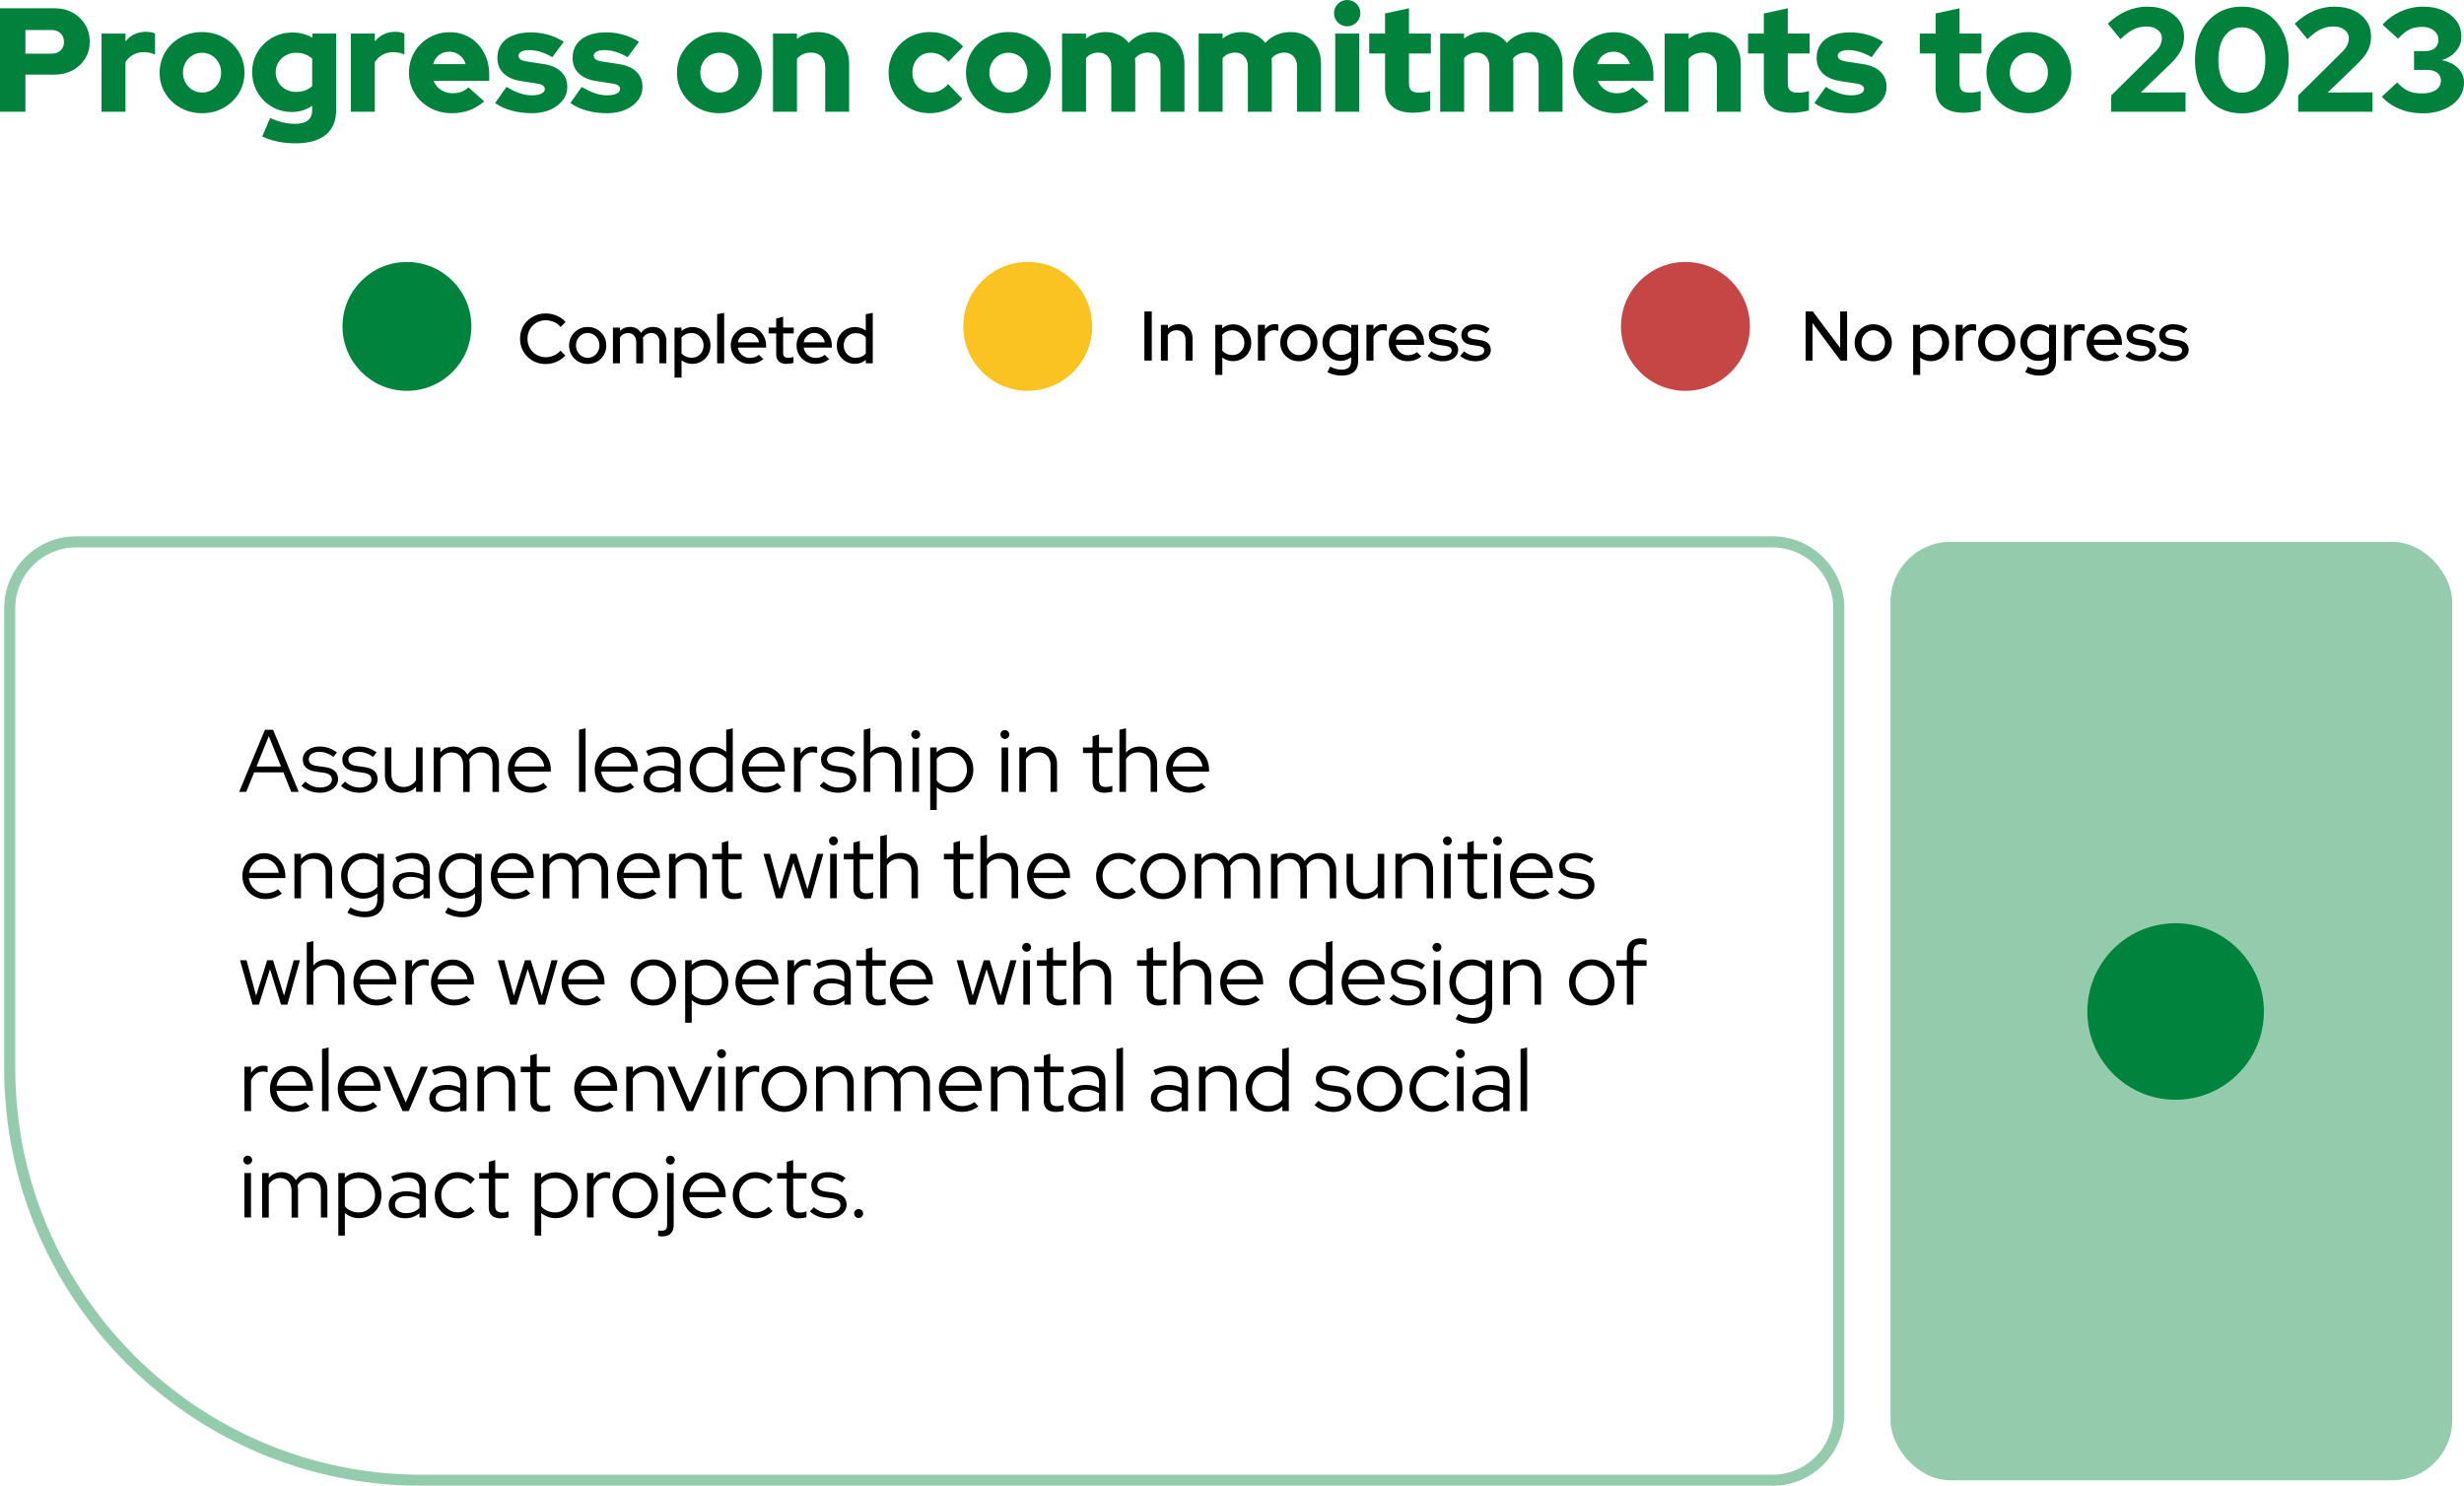 <?xml version="1.0" encoding="UTF-8"?>
<svg id="Capa_2" data-name="Capa 2" xmlns="http://www.w3.org/2000/svg" viewBox="0 0 666.83 402.18">
  <defs>
    <style>
      .cls-1, .cls-2 {
        fill: #00833c;
      }

      .cls-3 {
        fill: #00823c;
      }

      .cls-4 {
        fill: #fbc322;
      }

      .cls-5 {
        fill: #c54644;
      }

      .cls-6, .cls-2 {
        opacity: .42;
      }
    </style>
  </defs>
  <g id="Capa_1-2" data-name="Capa 1">
    <rect class="cls-2" x="511.63" y="146.68" width="152" height="254" rx="16.22" ry="16.22"/>
    <g class="cls-6">
      <path class="cls-1" d="m479.71,402.18H114.08c-62.28,0-112.95-50.67-112.95-112.95v-124.62c0-10.71,8.72-19.43,19.43-19.43h459.14c10.71,0,19.43,8.72,19.43,19.43v218.14c0,10.71-8.72,19.43-19.43,19.43ZM20.56,148.18c-9.06,0-16.43,7.37-16.43,16.43v124.62c0,60.63,49.32,109.95,109.95,109.95h365.62c9.06,0,16.43-7.37,16.43-16.43v-218.14c0-9.06-7.37-16.43-16.43-16.43H20.56Z"/>
    </g>
    <circle class="cls-1" cx="588.79" cy="273.79" r="23.89"/>
    <g>
      <path d="m64.73,214.34l6.96-16.8h2.23l6.91,16.8h-2.02l-2.11-5.28h-7.92l-2.14,5.28h-1.92Zm4.7-6.86h6.62l-3.31-8.23-3.31,8.23Z"/>
      <path d="m86.64,214.58c-.99,0-1.92-.16-2.8-.49s-1.63-.79-2.27-1.38l1.08-1.15c.56.51,1.18.91,1.85,1.19.67.28,1.36.42,2.06.42.96,0,1.74-.2,2.35-.6s.91-.92.91-1.56c0-.53-.18-.94-.54-1.24s-.92-.5-1.69-.61l-2.09-.29c-1.2-.18-2.09-.54-2.68-1.08s-.88-1.28-.88-2.21c0-.67.19-1.27.58-1.8s.92-.94,1.6-1.25c.68-.3,1.46-.46,2.34-.46s1.7.13,2.47.38c.77.26,1.52.66,2.26,1.2l-.94,1.2c-.67-.46-1.32-.8-1.96-1.02-.63-.22-1.28-.32-1.93-.32-.83,0-1.5.18-2.02.55-.51.37-.77.85-.77,1.44,0,.54.18.96.53,1.24.35.28.92.48,1.7.59l2.09.29c1.2.16,2.1.51,2.7,1.06.6.54.9,1.29.9,2.23,0,.69-.22,1.31-.65,1.87-.43.56-1.01,1-1.74,1.32-.73.32-1.56.48-2.48.48Z"/>
      <path d="m97.35,214.58c-.99,0-1.92-.16-2.8-.49s-1.63-.79-2.27-1.38l1.08-1.15c.56.51,1.18.91,1.85,1.19.67.28,1.36.42,2.06.42.96,0,1.74-.2,2.35-.6s.91-.92.91-1.56c0-.53-.18-.94-.54-1.24s-.92-.5-1.69-.61l-2.09-.29c-1.2-.18-2.09-.54-2.68-1.08s-.88-1.28-.88-2.21c0-.67.19-1.27.58-1.8s.92-.94,1.6-1.25c.68-.3,1.46-.46,2.34-.46s1.7.13,2.47.38c.77.26,1.52.66,2.26,1.2l-.94,1.2c-.67-.46-1.32-.8-1.96-1.02-.63-.22-1.28-.32-1.93-.32-.83,0-1.5.18-2.02.55-.51.37-.77.85-.77,1.44,0,.54.18.96.53,1.24.35.28.92.48,1.7.59l2.09.29c1.2.16,2.1.51,2.7,1.06.6.54.9,1.29.9,2.23,0,.69-.22,1.31-.65,1.87-.43.56-1.01,1-1.74,1.32-.73.32-1.56.48-2.48.48Z"/>
      <path d="m108.82,214.58c-.91,0-1.72-.2-2.42-.59-.7-.39-1.25-.94-1.64-1.63-.39-.7-.59-1.51-.59-2.44v-7.61h1.75v7.25c0,1.07.3,1.92.91,2.53.61.62,1.42.92,2.45.92.72,0,1.36-.16,1.93-.49.57-.33,1.03-.79,1.38-1.38v-8.83h1.78v12.02h-1.78v-1.39c-.94,1.09-2.2,1.63-3.77,1.63Z"/>
      <path d="m117.39,214.34v-12.02h1.78v1.32c.91-1.04,2.09-1.56,3.53-1.56.85,0,1.6.2,2.26.59.66.39,1.17.92,1.54,1.6.5-.74,1.09-1.28,1.78-1.64.69-.36,1.47-.54,2.35-.54s1.65.2,2.3.59,1.17.94,1.55,1.63c.38.7.56,1.51.56,2.44v7.61h-1.75v-7.25c0-1.07-.28-1.92-.84-2.53-.56-.62-1.32-.92-2.28-.92-.66,0-1.26.16-1.8.49-.54.33-1.01.82-1.39,1.48.03.18.06.36.08.54.02.18.04.38.04.59v7.61h-1.75v-7.25c0-1.07-.28-1.92-.84-2.53-.56-.62-1.31-.92-2.26-.92-.64,0-1.22.15-1.74.44-.52.3-.96.73-1.33,1.31v8.95h-1.78Z"/>
      <path d="m143.64,214.56c-1.15,0-2.2-.28-3.13-.83-.94-.55-1.68-1.3-2.23-2.24-.55-.94-.83-2-.83-3.17s.26-2.2.79-3.13c.53-.94,1.24-1.68,2.14-2.23.9-.55,1.9-.83,3-.83s2.04.28,2.89.83c.86.55,1.54,1.3,2.04,2.23.5.94.76,1.98.76,3.13v.55h-9.86c.1.78.35,1.49.76,2.11s.94,1.12,1.6,1.48c.66.36,1.38.54,2.16.54.62,0,1.23-.1,1.82-.29.59-.19,1.09-.46,1.49-.82l1.1,1.18c-.67.5-1.37.87-2.1,1.12-.73.25-1.52.37-2.39.37Zm-4.39-7.1h8.04c-.1-.72-.33-1.36-.71-1.93s-.84-1.02-1.4-1.34c-.56-.33-1.18-.49-1.85-.49s-1.32.16-1.9.48c-.58.32-1.06.76-1.44,1.33-.38.57-.63,1.22-.74,1.96Z"/>
      <path d="m156.7,214.34v-16.8l1.78-.41v17.21h-1.78Z"/>
      <path d="m167.14,214.56c-1.15,0-2.2-.28-3.13-.83-.94-.55-1.68-1.3-2.23-2.24-.55-.94-.83-2-.83-3.17s.26-2.2.79-3.13c.53-.94,1.24-1.68,2.14-2.23.9-.55,1.9-.83,3-.83s2.04.28,2.89.83c.86.55,1.54,1.3,2.04,2.23.5.94.76,1.98.76,3.13v.55h-9.86c.1.78.35,1.49.76,2.11s.94,1.12,1.6,1.48c.66.36,1.38.54,2.16.54.62,0,1.23-.1,1.82-.29.59-.19,1.09-.46,1.49-.82l1.1,1.18c-.67.5-1.37.87-2.1,1.12-.73.25-1.52.37-2.39.37Zm-4.39-7.1h8.04c-.1-.72-.33-1.36-.71-1.93s-.84-1.02-1.4-1.34c-.56-.33-1.18-.49-1.85-.49s-1.32.16-1.9.48c-.58.32-1.06.76-1.44,1.33-.38.57-.63,1.22-.74,1.96Z"/>
      <path d="m178.59,214.56c-.88,0-1.65-.15-2.32-.46-.66-.3-1.18-.73-1.56-1.27-.38-.54-.56-1.18-.56-1.9,0-1.14.43-2.03,1.3-2.69.86-.66,2.03-.98,3.5-.98,1.3,0,2.47.27,3.53.82v-1.58c0-.96-.27-1.68-.82-2.17-.54-.49-1.34-.73-2.38-.73-.59,0-1.19.08-1.79.25s-1.26.44-1.98.8l-.67-1.37c.86-.42,1.66-.72,2.4-.91.74-.19,1.47-.29,2.21-.29,1.52,0,2.69.36,3.52,1.08.82.72,1.24,1.75,1.24,3.1v8.09h-1.73v-1.18c-.54.46-1.14.81-1.79,1.04-.65.23-1.35.35-2.1.35Zm-2.74-3.67c0,.67.28,1.22.85,1.64.57.42,1.3.64,2.2.64.72,0,1.38-.11,1.97-.34.59-.22,1.13-.58,1.61-1.06v-2.26c-.5-.34-1.02-.58-1.58-.73-.56-.15-1.19-.23-1.9-.23-.96,0-1.72.21-2.29.64-.57.42-.85.99-.85,1.69Z"/>
      <path d="m192.67,214.54c-1.12,0-2.14-.28-3.06-.83-.92-.55-1.65-1.3-2.18-2.23s-.8-1.99-.8-3.16.27-2.22.8-3.14c.54-.93,1.26-1.67,2.18-2.22.92-.55,1.95-.83,3.08-.83.7,0,1.38.12,2.04.35.66.23,1.26.57,1.8,1.02v-5.95l1.78-.41v17.21h-1.75v-1.27c-1.06.98-2.35,1.46-3.89,1.46Zm.17-1.56c.75,0,1.45-.15,2.1-.44.65-.3,1.18-.71,1.6-1.24v-5.95c-.42-.51-.95-.92-1.6-1.21-.65-.3-1.35-.44-2.1-.44-.83,0-1.59.2-2.27.6-.68.4-1.22.95-1.61,1.64-.39.7-.59,1.48-.59,2.36s.2,1.67.59,2.38.93,1.26,1.61,1.68c.68.42,1.44.62,2.27.62Z"/>
      <path d="m206.98,214.56c-1.15,0-2.2-.28-3.13-.83-.94-.55-1.68-1.3-2.23-2.24-.55-.94-.83-2-.83-3.17s.26-2.2.79-3.13c.53-.94,1.24-1.68,2.14-2.23.9-.55,1.9-.83,3-.83s2.04.28,2.89.83c.86.55,1.54,1.3,2.04,2.23.5.94.76,1.98.76,3.13v.55h-9.86c.1.78.35,1.49.76,2.11s.94,1.12,1.6,1.48c.66.36,1.38.54,2.16.54.62,0,1.23-.1,1.82-.29.59-.19,1.09-.46,1.49-.82l1.1,1.18c-.67.5-1.37.87-2.1,1.12-.73.25-1.52.37-2.39.37Zm-4.39-7.1h8.04c-.1-.72-.33-1.36-.71-1.93s-.84-1.02-1.4-1.34c-.56-.33-1.18-.49-1.85-.49s-1.32.16-1.9.48c-.58.32-1.06.76-1.44,1.33-.38.57-.63,1.22-.74,1.96Z"/>
      <path d="m214.88,214.34v-12.02h1.78v1.7c.37-.62.84-1.11,1.4-1.45.57-.34,1.22-.52,1.96-.52.42,0,.79.06,1.13.17v1.63c-.21-.08-.42-.14-.62-.17-.21-.03-.42-.05-.62-.05-.74,0-1.38.21-1.93.64-.55.42-.99,1.04-1.31,1.84v8.23h-1.78Z"/>
      <path d="m226.9,214.58c-.99,0-1.92-.16-2.8-.49s-1.63-.79-2.27-1.38l1.08-1.15c.56.51,1.18.91,1.85,1.19.67.28,1.36.42,2.06.42.96,0,1.74-.2,2.35-.6s.91-.92.91-1.56c0-.53-.18-.94-.54-1.24s-.92-.5-1.69-.61l-2.09-.29c-1.2-.18-2.09-.54-2.68-1.08s-.88-1.28-.88-2.21c0-.67.19-1.27.58-1.8s.92-.94,1.6-1.25c.68-.3,1.46-.46,2.34-.46s1.7.13,2.47.38c.77.26,1.52.66,2.26,1.2l-.94,1.2c-.67-.46-1.32-.8-1.96-1.02-.63-.22-1.28-.32-1.93-.32-.83,0-1.5.18-2.02.55-.51.37-.77.85-.77,1.44,0,.54.18.96.53,1.24.35.28.92.48,1.7.59l2.09.29c1.2.16,2.1.51,2.7,1.06.6.54.9,1.29.9,2.23,0,.69-.22,1.31-.65,1.87-.43.56-1.01,1-1.74,1.32-.73.32-1.56.48-2.48.48Z"/>
      <path d="m233.76,214.34v-16.8l1.78-.41v6.6c.94-1.1,2.21-1.66,3.79-1.66.91,0,1.72.2,2.41.59s1.24.94,1.63,1.63c.39.7.59,1.51.59,2.44v7.61h-1.75v-7.25c0-1.07-.3-1.92-.9-2.53-.6-.62-1.42-.92-2.46-.92-.72,0-1.36.16-1.92.48-.56.32-1.02.78-1.39,1.37v8.86h-1.78Z"/>
      <path d="m247.83,200.02c-.32,0-.6-.12-.84-.36-.24-.24-.36-.53-.36-.86s.12-.6.36-.83c.24-.23.52-.35.84-.35s.62.12.85.35c.23.23.35.52.35.85s-.12.6-.35.84c-.23.24-.52.36-.85.36Zm-.89,14.33v-12.02h1.78v12.02h-1.78Z"/>
      <path d="m251.74,219.24v-16.92h1.75v1.3c1.04-.99,2.34-1.49,3.89-1.49,1.14,0,2.16.28,3.07.83.91.55,1.64,1.29,2.17,2.22.54.93.8,1.98.8,3.14s-.27,2.22-.8,3.16c-.54.94-1.26,1.68-2.17,2.23-.91.55-1.94.83-3.1.83-.7,0-1.38-.12-2.04-.36-.66-.24-1.26-.58-1.8-1.03v6.1h-1.78Zm5.47-6.26c.85,0,1.61-.2,2.28-.61s1.2-.96,1.6-1.66c.39-.7.59-1.48.59-2.36s-.2-1.67-.59-2.38c-.39-.7-.92-1.26-1.6-1.67-.67-.41-1.43-.61-2.28-.61-.75,0-1.45.15-2.1.44-.65.3-1.18.71-1.6,1.24v5.95c.42.51.95.92,1.61,1.21.66.3,1.35.44,2.09.44Z"/>
      <path d="m271.95,200.02c-.32,0-.6-.12-.84-.36-.24-.24-.36-.53-.36-.86s.12-.6.36-.83c.24-.23.52-.35.84-.35s.62.12.85.35c.23.23.35.52.35.85s-.12.6-.35.84c-.23.24-.52.36-.85.36Zm-.89,14.33v-12.02h1.78v12.02h-1.78Z"/>
      <path d="m275.86,214.34v-12.02h1.78v1.42c.94-1.1,2.21-1.66,3.79-1.66.91,0,1.72.2,2.41.59s1.24.94,1.63,1.63c.39.7.59,1.51.59,2.44v7.61h-1.75v-7.25c0-1.07-.3-1.92-.9-2.53-.6-.62-1.42-.92-2.46-.92-.72,0-1.36.16-1.92.48-.56.32-1.02.78-1.39,1.37v8.86h-1.78Z"/>
      <path d="m298.92,214.58c-1.04,0-1.84-.25-2.4-.74-.56-.5-.84-1.22-.84-2.16v-7.85h-2.59v-1.51h2.59v-3.05l1.75-.46v3.5h3.62v1.51h-3.62v7.39c0,.64.14,1.1.43,1.38.29.28.76.42,1.42.42.34,0,.64-.02.9-.07s.55-.13.85-.24v1.56c-.3.11-.64.19-1.02.24s-.74.07-1.09.07Z"/>
      <path d="m302.95,214.34v-16.8l1.78-.41v6.6c.94-1.1,2.21-1.66,3.79-1.66.91,0,1.72.2,2.41.59s1.24.94,1.63,1.63c.39.7.59,1.51.59,2.44v7.61h-1.75v-7.25c0-1.07-.3-1.92-.9-2.53-.6-.62-1.42-.92-2.46-.92-.72,0-1.36.16-1.92.48-.56.32-1.02.78-1.39,1.37v8.86h-1.78Z"/>
      <path d="m321.77,214.56c-1.15,0-2.2-.28-3.13-.83-.94-.55-1.68-1.3-2.23-2.24-.55-.94-.83-2-.83-3.17s.26-2.2.79-3.13c.53-.94,1.24-1.68,2.14-2.23.9-.55,1.9-.83,3-.83s2.04.28,2.89.83c.86.55,1.54,1.3,2.04,2.23.5.94.76,1.98.76,3.13v.55h-9.86c.1.78.35,1.49.76,2.11s.94,1.12,1.6,1.48c.66.36,1.38.54,2.16.54.62,0,1.23-.1,1.82-.29.59-.19,1.09-.46,1.49-.82l1.1,1.18c-.67.5-1.37.87-2.1,1.12-.73.25-1.52.37-2.39.37Zm-4.39-7.1h8.04c-.1-.72-.33-1.36-.71-1.93s-.84-1.02-1.4-1.34c-.56-.33-1.18-.49-1.85-.49s-1.32.16-1.9.48c-.58.32-1.06.76-1.44,1.33-.38.57-.63,1.22-.74,1.96Z"/>
      <path d="m71.79,243.36c-1.15,0-2.2-.28-3.13-.83-.94-.55-1.68-1.3-2.23-2.24-.55-.94-.83-2-.83-3.17s.26-2.2.79-3.13c.53-.94,1.24-1.68,2.14-2.23.9-.55,1.9-.83,3-.83s2.04.28,2.89.83c.86.55,1.54,1.3,2.04,2.23.5.94.76,1.98.76,3.13v.55h-9.86c.1.78.35,1.49.76,2.11s.94,1.12,1.6,1.48c.66.36,1.38.54,2.16.54.62,0,1.23-.1,1.82-.29.59-.19,1.09-.46,1.49-.82l1.1,1.18c-.67.5-1.37.87-2.1,1.12-.73.25-1.52.37-2.39.37Zm-4.39-7.1h8.04c-.1-.72-.33-1.36-.71-1.93s-.84-1.02-1.4-1.34c-.56-.33-1.18-.49-1.85-.49s-1.32.16-1.9.48c-.58.32-1.06.76-1.44,1.33-.38.57-.63,1.22-.74,1.96Z"/>
      <path d="m79.68,243.14v-12.02h1.78v1.42c.94-1.1,2.21-1.66,3.79-1.66.91,0,1.72.2,2.41.59s1.24.94,1.63,1.63c.39.7.59,1.51.59,2.44v7.61h-1.75v-7.25c0-1.07-.3-1.92-.9-2.53-.6-.62-1.42-.92-2.46-.92-.72,0-1.36.16-1.92.48-.56.32-1.02.78-1.39,1.37v8.86h-1.78Z"/>
      <path d="m98.71,248.28c-.83,0-1.66-.11-2.47-.32-.82-.22-1.56-.52-2.23-.92l.77-1.39c.72.38,1.39.66,2,.84.62.18,1.24.26,1.86.26,1.14,0,2-.27,2.59-.82.59-.54.89-1.34.89-2.4v-1.68c-1.1.93-2.38,1.39-3.82,1.39-1.1,0-2.11-.27-3.02-.82-.91-.54-1.64-1.28-2.17-2.22s-.8-1.98-.8-3.13.27-2.2.8-3.13,1.26-1.68,2.17-2.22c.91-.54,1.94-.82,3.07-.82.69,0,1.36.12,2,.36.65.24,1.24.59,1.79,1.06v-1.2h1.75v12.38c0,1.54-.45,2.72-1.34,3.54-.9.82-2.18,1.24-3.84,1.24Zm-.26-6.6c.77,0,1.47-.14,2.11-.43s1.16-.7,1.56-1.22v-5.9c-.4-.51-.92-.91-1.57-1.2-.65-.29-1.35-.43-2.1-.43-.83,0-1.58.2-2.24.6-.66.4-1.19.95-1.57,1.64-.38.7-.58,1.48-.58,2.34s.2,1.64.59,2.34.92,1.25,1.58,1.66c.66.41,1.4.61,2.22.61Z"/>
      <path d="m110.71,243.36c-.88,0-1.65-.15-2.32-.46-.66-.3-1.18-.73-1.56-1.27-.38-.54-.56-1.18-.56-1.9,0-1.13.43-2.03,1.3-2.69.86-.66,2.03-.98,3.5-.98,1.3,0,2.47.27,3.53.82v-1.58c0-.96-.27-1.68-.82-2.17-.54-.49-1.34-.73-2.38-.73-.59,0-1.19.08-1.79.25s-1.26.44-1.98.8l-.67-1.37c.86-.42,1.66-.72,2.4-.91.74-.19,1.47-.29,2.21-.29,1.52,0,2.69.36,3.52,1.08.82.72,1.24,1.75,1.24,3.1v8.09h-1.73v-1.18c-.54.46-1.14.81-1.79,1.04-.65.23-1.35.35-2.1.35Zm-2.74-3.67c0,.67.28,1.22.85,1.64.57.42,1.3.64,2.2.64.72,0,1.38-.11,1.97-.34.59-.22,1.13-.58,1.61-1.06v-2.26c-.5-.34-1.02-.58-1.58-.73-.56-.15-1.19-.23-1.9-.23-.96,0-1.72.21-2.29.64-.57.42-.85.99-.85,1.69Z"/>
      <path d="m125.16,248.28c-.83,0-1.66-.11-2.47-.32-.82-.22-1.56-.52-2.23-.92l.77-1.39c.72.38,1.39.66,2,.84.62.18,1.24.26,1.86.26,1.14,0,2-.27,2.59-.82.59-.54.89-1.34.89-2.4v-1.68c-1.1.93-2.38,1.39-3.82,1.39-1.1,0-2.11-.27-3.02-.82-.91-.54-1.64-1.28-2.17-2.22s-.8-1.98-.8-3.13.27-2.2.8-3.13,1.26-1.68,2.17-2.22c.91-.54,1.94-.82,3.07-.82.69,0,1.36.12,2,.36.65.24,1.24.59,1.79,1.06v-1.2h1.75v12.38c0,1.54-.45,2.72-1.34,3.54-.9.82-2.18,1.24-3.84,1.24Zm-.26-6.6c.77,0,1.47-.14,2.11-.43s1.16-.7,1.56-1.22v-5.9c-.4-.51-.92-.91-1.57-1.2-.65-.29-1.35-.43-2.1-.43-.83,0-1.58.2-2.24.6-.66.4-1.19.95-1.57,1.64-.38.7-.58,1.48-.58,2.34s.2,1.64.59,2.34.92,1.25,1.58,1.66c.66.41,1.4.61,2.22.61Z"/>
      <path d="m139.01,243.36c-1.15,0-2.2-.28-3.13-.83-.94-.55-1.68-1.3-2.23-2.24-.55-.94-.83-2-.83-3.17s.26-2.2.79-3.13c.53-.94,1.24-1.68,2.14-2.23.9-.55,1.9-.83,3-.83s2.04.28,2.89.83c.86.55,1.54,1.3,2.04,2.23.5.94.76,1.98.76,3.13v.55h-9.86c.1.78.35,1.49.76,2.11s.94,1.12,1.6,1.48c.66.36,1.38.54,2.16.54.62,0,1.23-.1,1.82-.29.59-.19,1.09-.46,1.49-.82l1.1,1.18c-.67.5-1.37.87-2.1,1.12-.73.25-1.52.37-2.39.37Zm-4.39-7.1h8.04c-.1-.72-.33-1.36-.71-1.93s-.84-1.02-1.4-1.34c-.56-.33-1.18-.49-1.85-.49s-1.32.16-1.9.48c-.58.32-1.06.76-1.44,1.33-.38.57-.63,1.22-.74,1.96Z"/>
      <path d="m146.91,243.14v-12.02h1.78v1.32c.91-1.04,2.09-1.56,3.53-1.56.85,0,1.6.2,2.26.59.66.39,1.17.92,1.54,1.6.5-.74,1.09-1.28,1.78-1.64.69-.36,1.47-.54,2.35-.54s1.65.2,2.3.59,1.17.94,1.55,1.63c.38.7.56,1.51.56,2.44v7.61h-1.75v-7.25c0-1.07-.28-1.92-.84-2.53-.56-.62-1.32-.92-2.28-.92-.66,0-1.26.16-1.8.49-.54.33-1.01.82-1.39,1.48.03.18.06.36.08.54.02.18.04.38.04.59v7.61h-1.75v-7.25c0-1.07-.28-1.92-.84-2.53-.56-.62-1.31-.92-2.26-.92-.64,0-1.22.15-1.74.44-.52.3-.96.73-1.33,1.31v8.95h-1.78Z"/>
      <path d="m173.16,243.36c-1.15,0-2.2-.28-3.13-.83-.94-.55-1.68-1.3-2.23-2.24-.55-.94-.83-2-.83-3.17s.26-2.2.79-3.13c.53-.94,1.24-1.68,2.14-2.23.9-.55,1.9-.83,3-.83s2.04.28,2.89.83c.86.55,1.54,1.3,2.04,2.23.5.94.76,1.98.76,3.13v.55h-9.86c.1.78.35,1.49.76,2.11s.94,1.12,1.6,1.48c.66.36,1.38.54,2.16.54.62,0,1.23-.1,1.82-.29.59-.19,1.09-.46,1.49-.82l1.1,1.18c-.67.5-1.37.87-2.1,1.12-.73.25-1.52.37-2.39.37Zm-4.39-7.1h8.04c-.1-.72-.33-1.36-.71-1.93s-.84-1.02-1.4-1.34c-.56-.33-1.18-.49-1.85-.49s-1.32.16-1.9.48c-.58.32-1.06.76-1.44,1.33-.38.57-.63,1.22-.74,1.96Z"/>
      <path d="m181.06,243.14v-12.02h1.78v1.42c.94-1.1,2.21-1.66,3.79-1.66.91,0,1.72.2,2.41.59s1.24.94,1.63,1.63c.39.7.59,1.51.59,2.44v7.61h-1.75v-7.25c0-1.07-.3-1.92-.9-2.53-.6-.62-1.42-.92-2.46-.92-.72,0-1.36.16-1.92.48-.56.32-1.02.78-1.39,1.37v8.86h-1.78Z"/>
      <path d="m198.6,243.38c-1.04,0-1.84-.25-2.4-.74-.56-.5-.84-1.21-.84-2.16v-7.85h-2.59v-1.51h2.59v-3.05l1.75-.46v3.5h3.62v1.51h-3.62v7.39c0,.64.14,1.1.43,1.38.29.28.76.42,1.42.42.34,0,.64-.02.9-.07s.55-.13.85-.24v1.56c-.3.11-.64.19-1.02.24-.38.05-.74.07-1.09.07Z"/>
      <path d="m210,243.14l-3.38-12.02h1.75l2.59,9.6,3-9.6h1.58l2.98,9.6,2.62-9.6h1.68l-3.41,12.02h-1.7l-2.98-9.62-3,9.62h-1.73Z"/>
      <path d="m225.55,228.81c-.32,0-.6-.12-.84-.36-.24-.24-.36-.53-.36-.86s.12-.6.36-.83c.24-.23.52-.35.84-.35s.62.12.85.35c.23.23.35.52.35.85s-.12.6-.35.84c-.23.24-.52.36-.85.36Zm-.89,14.33v-12.02h1.78v12.02h-1.78Z"/>
      <path d="m234.19,243.38c-1.04,0-1.84-.25-2.4-.74-.56-.5-.84-1.21-.84-2.16v-7.85h-2.59v-1.51h2.59v-3.05l1.75-.46v3.5h3.62v1.51h-3.62v7.39c0,.64.14,1.1.43,1.38.29.28.76.42,1.42.42.34,0,.64-.02.9-.07s.55-.13.85-.24v1.56c-.3.11-.64.19-1.02.24-.38.05-.74.07-1.09.07Z"/>
      <path d="m238.22,243.14v-16.8l1.78-.41v6.6c.94-1.1,2.21-1.66,3.79-1.66.91,0,1.72.2,2.41.59s1.24.94,1.63,1.63c.39.7.59,1.51.59,2.44v7.61h-1.75v-7.25c0-1.07-.3-1.92-.9-2.53-.6-.62-1.42-.92-2.46-.92-.72,0-1.36.16-1.92.48-.56.32-1.02.78-1.39,1.37v8.86h-1.78Z"/>
      <path d="m261.29,243.38c-1.04,0-1.84-.25-2.4-.74-.56-.5-.84-1.21-.84-2.16v-7.85h-2.59v-1.51h2.59v-3.05l1.75-.46v3.5h3.62v1.51h-3.62v7.39c0,.64.14,1.1.43,1.38.29.28.76.42,1.42.42.34,0,.64-.02.9-.07s.55-.13.85-.24v1.56c-.3.11-.64.19-1.02.24-.38.05-.74.07-1.09.07Z"/>
      <path d="m265.32,243.14v-16.8l1.78-.41v6.6c.94-1.1,2.21-1.66,3.79-1.66.91,0,1.72.2,2.41.59s1.24.94,1.63,1.63c.39.7.59,1.51.59,2.44v7.61h-1.75v-7.25c0-1.07-.3-1.92-.9-2.53-.6-.62-1.42-.92-2.46-.92-.72,0-1.36.16-1.92.48-.56.32-1.02.78-1.39,1.37v8.86h-1.78Z"/>
      <path d="m284.14,243.36c-1.15,0-2.2-.28-3.13-.83-.94-.55-1.68-1.3-2.23-2.24-.55-.94-.83-2-.83-3.17s.26-2.2.79-3.13c.53-.94,1.24-1.68,2.14-2.23.9-.55,1.9-.83,3-.83s2.04.28,2.89.83c.86.55,1.54,1.3,2.04,2.23.5.94.76,1.98.76,3.13v.55h-9.86c.1.78.35,1.49.76,2.11s.94,1.12,1.6,1.48c.66.36,1.38.54,2.16.54.62,0,1.23-.1,1.82-.29.59-.19,1.09-.46,1.49-.82l1.1,1.18c-.67.5-1.37.87-2.1,1.12-.73.25-1.52.37-2.39.37Zm-4.39-7.1h8.04c-.1-.72-.33-1.36-.71-1.93s-.84-1.02-1.4-1.34c-.56-.33-1.18-.49-1.85-.49s-1.32.16-1.9.48c-.58.32-1.06.76-1.44,1.33-.38.57-.63,1.22-.74,1.96Z"/>
      <path d="m302.76,243.36c-1.14,0-2.17-.28-3.1-.83-.93-.55-1.67-1.3-2.21-2.24-.54-.94-.82-2-.82-3.17s.27-2.22.82-3.16c.54-.94,1.28-1.68,2.21-2.24.93-.56,1.96-.84,3.1-.84.88,0,1.73.16,2.54.49.82.33,1.54.8,2.16,1.4l-1.13,1.3c-.48-.51-1.03-.9-1.64-1.16-.62-.26-1.25-.4-1.91-.4-.82,0-1.56.2-2.22.61s-1.19.96-1.58,1.66c-.39.7-.59,1.48-.59,2.34s.2,1.65.59,2.35c.39.71.92,1.26,1.6,1.67.67.41,1.42.61,2.23.61.66,0,1.28-.13,1.86-.38.58-.26,1.13-.63,1.64-1.13l1.1,1.2c-.64.61-1.36,1.08-2.16,1.42-.8.34-1.63.5-2.5.5Z"/>
      <path d="m314.74,243.38c-1.14,0-2.17-.28-3.11-.83-.94-.55-1.68-1.3-2.22-2.24-.54-.94-.82-2-.82-3.17s.27-2.22.82-3.17c.54-.94,1.28-1.69,2.22-2.24.94-.55,1.97-.83,3.11-.83s2.19.28,3.12.83c.93.55,1.66,1.3,2.21,2.24.54.94.82,2,.82,3.17s-.27,2.22-.82,3.17c-.54.95-1.28,1.69-2.21,2.24-.93.55-1.97.83-3.12.83Zm0-1.58c.82,0,1.56-.21,2.22-.62.66-.42,1.19-.98,1.58-1.68.39-.7.59-1.49.59-2.35s-.2-1.67-.59-2.36c-.39-.7-.92-1.25-1.58-1.67-.66-.42-1.4-.62-2.22-.62s-1.56.21-2.22.62c-.66.42-1.19.97-1.58,1.67-.39.7-.59,1.48-.59,2.36s.2,1.65.59,2.35.92,1.26,1.58,1.68,1.4.62,2.22.62Z"/>
      <path d="m323.35,243.14v-12.02h1.78v1.32c.91-1.04,2.09-1.56,3.53-1.56.85,0,1.6.2,2.26.59.66.39,1.17.92,1.54,1.6.5-.74,1.09-1.28,1.78-1.64.69-.36,1.47-.54,2.35-.54s1.65.2,2.3.59,1.17.94,1.55,1.63c.38.7.56,1.51.56,2.44v7.61h-1.75v-7.25c0-1.07-.28-1.92-.84-2.53-.56-.62-1.32-.92-2.28-.92-.66,0-1.26.16-1.8.49-.54.33-1.01.82-1.39,1.48.03.18.06.36.08.54.02.18.04.38.04.59v7.61h-1.75v-7.25c0-1.07-.28-1.92-.84-2.53-.56-.62-1.31-.92-2.26-.92-.64,0-1.22.15-1.74.44-.52.3-.96.73-1.33,1.31v8.95h-1.78Z"/>
      <path d="m343.97,243.14v-12.02h1.78v1.32c.91-1.04,2.09-1.56,3.53-1.56.85,0,1.6.2,2.26.59.66.39,1.17.92,1.54,1.6.5-.74,1.09-1.28,1.78-1.64.69-.36,1.47-.54,2.35-.54s1.65.2,2.3.59,1.17.94,1.55,1.63c.38.7.56,1.51.56,2.44v7.61h-1.75v-7.25c0-1.07-.28-1.92-.84-2.53-.56-.62-1.32-.92-2.28-.92-.66,0-1.26.16-1.8.49-.54.33-1.01.82-1.39,1.48.03.18.06.36.08.54.02.18.04.38.04.59v7.61h-1.75v-7.25c0-1.07-.28-1.92-.84-2.53-.56-.62-1.31-.92-2.26-.92-.64,0-1.22.15-1.74.44-.52.3-.96.73-1.33,1.31v8.95h-1.78Z"/>
      <path d="m369.07,243.38c-.91,0-1.72-.2-2.42-.59-.7-.39-1.25-.94-1.64-1.63-.39-.7-.59-1.51-.59-2.44v-7.61h1.75v7.25c0,1.07.3,1.92.91,2.53.61.62,1.42.92,2.45.92.72,0,1.36-.16,1.93-.49.57-.33,1.03-.79,1.38-1.38v-8.83h1.78v12.02h-1.78v-1.39c-.94,1.09-2.2,1.63-3.77,1.63Z"/>
      <path d="m377.64,243.14v-12.02h1.78v1.42c.94-1.1,2.21-1.66,3.79-1.66.91,0,1.72.2,2.41.59s1.24.94,1.63,1.63c.39.7.59,1.51.59,2.44v7.61h-1.75v-7.25c0-1.07-.3-1.92-.9-2.53-.6-.62-1.42-.92-2.46-.92-.72,0-1.36.16-1.92.48-.56.32-1.02.78-1.39,1.37v8.86h-1.78Z"/>
      <path d="m391.71,228.81c-.32,0-.6-.12-.84-.36-.24-.24-.36-.53-.36-.86s.12-.6.36-.83c.24-.23.52-.35.84-.35s.62.12.85.35c.23.23.35.52.35.85s-.12.6-.35.84c-.23.24-.52.36-.85.36Zm-.89,14.33v-12.02h1.78v12.02h-1.78Z"/>
      <path d="m400.34,243.38c-1.04,0-1.84-.25-2.4-.74-.56-.5-.84-1.21-.84-2.16v-7.85h-2.59v-1.51h2.59v-3.05l1.75-.46v3.5h3.62v1.51h-3.62v7.39c0,.64.14,1.1.43,1.38.29.28.76.42,1.42.42.34,0,.64-.02.9-.07s.55-.13.85-.24v1.56c-.3.11-.64.19-1.02.24-.38.05-.74.07-1.09.07Z"/>
      <path d="m405.26,228.81c-.32,0-.6-.12-.84-.36-.24-.24-.36-.53-.36-.86s.12-.6.36-.83c.24-.23.52-.35.84-.35s.62.12.85.35c.23.23.35.52.35.85s-.12.6-.35.84c-.23.24-.52.36-.85.36Zm-.89,14.33v-12.02h1.78v12.02h-1.78Z"/>
      <path d="m414.82,243.36c-1.15,0-2.2-.28-3.13-.83-.94-.55-1.68-1.3-2.23-2.24-.55-.94-.83-2-.83-3.17s.26-2.2.79-3.13c.53-.94,1.24-1.68,2.14-2.23.9-.55,1.9-.83,3-.83s2.04.28,2.89.83c.86.55,1.54,1.3,2.04,2.23.5.94.76,1.98.76,3.13v.55h-9.86c.1.78.35,1.49.76,2.11s.94,1.12,1.6,1.48c.66.36,1.38.54,2.16.54.62,0,1.23-.1,1.82-.29.59-.19,1.09-.46,1.49-.82l1.1,1.18c-.67.5-1.37.87-2.1,1.12-.73.25-1.52.37-2.39.37Zm-4.39-7.1h8.04c-.1-.72-.33-1.36-.71-1.93s-.84-1.02-1.4-1.34c-.56-.33-1.18-.49-1.85-.49s-1.32.16-1.9.48c-.58.32-1.06.76-1.44,1.33-.38.57-.63,1.22-.74,1.96Z"/>
      <path d="m426.67,243.38c-.99,0-1.92-.16-2.8-.49-.87-.33-1.63-.79-2.27-1.38l1.08-1.15c.56.51,1.18.91,1.85,1.19.67.28,1.36.42,2.06.42.96,0,1.74-.2,2.35-.6s.91-.92.91-1.56c0-.53-.18-.94-.54-1.24s-.92-.5-1.69-.61l-2.09-.29c-1.2-.18-2.09-.54-2.68-1.08s-.88-1.28-.88-2.21c0-.67.19-1.27.58-1.8s.92-.94,1.6-1.25c.68-.3,1.46-.46,2.34-.46s1.7.13,2.47.38c.77.26,1.52.66,2.26,1.2l-.94,1.2c-.67-.46-1.32-.8-1.96-1.02-.63-.22-1.28-.32-1.93-.32-.83,0-1.5.18-2.02.55-.51.37-.77.85-.77,1.44,0,.54.18.96.53,1.24.35.28.92.48,1.7.59l2.09.29c1.2.16,2.1.51,2.7,1.06.6.54.9,1.29.9,2.23,0,.69-.22,1.31-.65,1.87-.43.56-1.01,1-1.74,1.32-.73.32-1.56.48-2.48.48Z"/>
      <path d="m68.35,271.94l-3.38-12.02h1.75l2.59,9.6,3-9.6h1.58l2.98,9.6,2.62-9.6h1.68l-3.41,12.02h-1.7l-2.98-9.62-3,9.62h-1.73Z"/>
      <path d="m83.02,271.94v-16.8l1.78-.41v6.6c.94-1.1,2.21-1.66,3.79-1.66.91,0,1.72.2,2.41.59s1.24.94,1.63,1.63c.39.7.59,1.51.59,2.44v7.61h-1.75v-7.25c0-1.07-.3-1.92-.9-2.53-.6-.62-1.42-.92-2.46-.92-.72,0-1.36.16-1.92.48-.56.32-1.02.78-1.39,1.37v8.86h-1.78Z"/>
      <path d="m101.83,272.16c-1.15,0-2.2-.28-3.13-.83-.94-.55-1.68-1.3-2.23-2.24-.55-.94-.83-2-.83-3.17s.26-2.2.79-3.13,1.24-1.68,2.14-2.23c.9-.55,1.9-.83,3-.83s2.04.28,2.89.83c.86.55,1.54,1.3,2.04,2.23s.76,1.98.76,3.13v.55h-9.86c.1.79.35,1.49.76,2.11.41.62.94,1.12,1.6,1.48.66.36,1.38.54,2.16.54.62,0,1.23-.1,1.82-.29.59-.19,1.09-.46,1.49-.82l1.1,1.18c-.67.5-1.37.87-2.1,1.12-.73.25-1.52.37-2.39.37Zm-4.39-7.1h8.04c-.1-.72-.33-1.36-.71-1.93-.38-.57-.84-1.02-1.4-1.34-.56-.33-1.18-.49-1.85-.49s-1.32.16-1.9.48c-.58.32-1.06.76-1.44,1.33s-.63,1.22-.74,1.96Z"/>
      <path d="m109.73,271.94v-12.02h1.78v1.7c.37-.62.84-1.11,1.4-1.45.57-.34,1.22-.52,1.96-.52.42,0,.79.06,1.13.17v1.63c-.21-.08-.42-.13-.62-.17-.21-.03-.42-.05-.62-.05-.74,0-1.38.21-1.93.64-.55.42-.99,1.04-1.31,1.84v8.23h-1.78Z"/>
      <path d="m122.83,272.16c-1.15,0-2.2-.28-3.13-.83-.94-.55-1.68-1.3-2.23-2.24-.55-.94-.83-2-.83-3.17s.26-2.2.79-3.13,1.24-1.68,2.14-2.23c.9-.55,1.9-.83,3-.83s2.04.28,2.89.83c.86.55,1.54,1.3,2.04,2.23s.76,1.98.76,3.13v.55h-9.86c.1.79.35,1.49.76,2.11.41.62.94,1.12,1.6,1.48.66.36,1.38.54,2.16.54.62,0,1.23-.1,1.82-.29.59-.19,1.09-.46,1.49-.82l1.1,1.18c-.67.5-1.37.87-2.1,1.12-.73.25-1.52.37-2.39.37Zm-4.39-7.1h8.04c-.1-.72-.33-1.36-.71-1.93-.38-.57-.84-1.02-1.4-1.34-.56-.33-1.18-.49-1.85-.49s-1.32.16-1.9.48c-.58.32-1.06.76-1.44,1.33s-.63,1.22-.74,1.96Z"/>
      <path d="m138.1,271.94l-3.38-12.02h1.75l2.59,9.6,3-9.6h1.58l2.98,9.6,2.62-9.6h1.68l-3.41,12.02h-1.7l-2.98-9.62-3,9.62h-1.73Z"/>
      <path d="m158.16,272.16c-1.15,0-2.2-.28-3.13-.83-.94-.55-1.68-1.3-2.23-2.24-.55-.94-.83-2-.83-3.17s.26-2.2.79-3.13,1.24-1.68,2.14-2.23c.9-.55,1.9-.83,3-.83s2.04.28,2.89.83c.86.55,1.54,1.3,2.04,2.23s.76,1.98.76,3.13v.55h-9.86c.1.79.35,1.49.76,2.11.41.62.94,1.12,1.6,1.48.66.36,1.38.54,2.16.54.62,0,1.23-.1,1.82-.29s1.09-.46,1.49-.82l1.1,1.18c-.67.5-1.37.87-2.1,1.12-.73.25-1.52.37-2.39.37Zm-4.39-7.1h8.04c-.1-.72-.33-1.36-.71-1.93-.38-.57-.84-1.02-1.4-1.34-.56-.33-1.18-.49-1.85-.49s-1.32.16-1.9.48c-.58.32-1.06.76-1.44,1.33s-.63,1.22-.74,1.96Z"/>
      <path d="m176.81,272.18c-1.14,0-2.17-.28-3.11-.83-.94-.55-1.68-1.3-2.22-2.24-.54-.94-.82-2-.82-3.17s.27-2.22.82-3.17c.54-.94,1.28-1.69,2.22-2.24.94-.55,1.97-.83,3.11-.83s2.19.28,3.12.83c.93.55,1.66,1.3,2.21,2.24.54.94.82,2,.82,3.17s-.27,2.22-.82,3.17c-.54.94-1.28,1.69-2.21,2.24-.93.55-1.97.83-3.12.83Zm0-1.58c.82,0,1.56-.21,2.22-.62.66-.42,1.19-.98,1.58-1.68.39-.7.59-1.49.59-2.35s-.2-1.67-.59-2.36c-.39-.7-.92-1.25-1.58-1.67-.66-.42-1.4-.62-2.22-.62s-1.56.21-2.22.62c-.66.42-1.19.97-1.58,1.67-.39.7-.59,1.48-.59,2.36s.2,1.65.59,2.35c.39.71.92,1.26,1.58,1.68s1.4.62,2.22.62Z"/>
      <path d="m185.43,276.84v-16.92h1.75v1.29c1.04-.99,2.34-1.49,3.89-1.49,1.14,0,2.16.28,3.07.83.91.55,1.64,1.29,2.17,2.22.54.93.8,1.98.8,3.14s-.27,2.22-.8,3.16c-.54.94-1.26,1.68-2.17,2.23-.91.55-1.94.83-3.1.83-.7,0-1.38-.12-2.04-.36s-1.26-.58-1.8-1.03v6.1h-1.78Zm5.47-6.26c.85,0,1.61-.2,2.28-.61s1.2-.96,1.6-1.66c.39-.7.59-1.48.59-2.36s-.2-1.67-.59-2.38c-.39-.7-.92-1.26-1.6-1.67-.67-.41-1.43-.61-2.28-.61-.75,0-1.45.15-2.1.44-.65.3-1.18.71-1.6,1.24v5.95c.42.51.95.92,1.61,1.21.66.3,1.35.44,2.09.44Z"/>
      <path d="m205.23,272.16c-1.15,0-2.2-.28-3.13-.83-.94-.55-1.68-1.3-2.23-2.24-.55-.94-.83-2-.83-3.17s.26-2.2.79-3.13,1.24-1.68,2.14-2.23c.9-.55,1.9-.83,3-.83s2.04.28,2.89.83c.86.55,1.54,1.3,2.04,2.23s.76,1.98.76,3.13v.55h-9.86c.1.79.35,1.49.76,2.11.41.62.94,1.12,1.6,1.48.66.36,1.38.54,2.16.54.62,0,1.23-.1,1.82-.29s1.09-.46,1.49-.82l1.1,1.18c-.67.5-1.37.87-2.1,1.12-.73.25-1.52.37-2.39.37Zm-4.39-7.1h8.04c-.1-.72-.33-1.36-.71-1.93-.38-.57-.84-1.02-1.4-1.34-.56-.33-1.18-.49-1.85-.49s-1.32.16-1.9.48c-.58.32-1.06.76-1.44,1.33s-.63,1.22-.74,1.96Z"/>
      <path d="m213.12,271.94v-12.02h1.78v1.7c.37-.62.84-1.11,1.4-1.45.57-.34,1.22-.52,1.96-.52.42,0,.79.06,1.13.17v1.63c-.21-.08-.42-.13-.62-.17-.21-.03-.42-.05-.62-.05-.74,0-1.38.21-1.93.64-.55.42-.99,1.04-1.31,1.84v8.23h-1.78Z"/>
      <path d="m224.62,272.16c-.88,0-1.65-.15-2.32-.46-.66-.3-1.18-.73-1.56-1.27s-.56-1.18-.56-1.9c0-1.14.43-2.03,1.3-2.69s2.03-.98,3.5-.98c1.3,0,2.47.27,3.53.82v-1.58c0-.96-.27-1.68-.82-2.17s-1.34-.73-2.38-.73c-.59,0-1.19.08-1.79.25s-1.26.44-1.98.8l-.67-1.37c.86-.42,1.66-.72,2.4-.91.74-.19,1.47-.29,2.21-.29,1.52,0,2.69.36,3.52,1.08.82.72,1.24,1.75,1.24,3.1v8.09h-1.73v-1.18c-.54.46-1.14.81-1.79,1.04-.65.23-1.35.35-2.1.35Zm-2.74-3.67c0,.67.28,1.22.85,1.64.57.42,1.3.64,2.2.64.72,0,1.38-.11,1.97-.34s1.13-.58,1.61-1.06v-2.26c-.5-.34-1.02-.58-1.58-.73-.56-.15-1.19-.23-1.9-.23-.96,0-1.72.21-2.29.64-.57.42-.85.99-.85,1.69Z"/>
      <path d="m237.58,272.18c-1.04,0-1.84-.25-2.4-.74-.56-.5-.84-1.22-.84-2.16v-7.85h-2.59v-1.51h2.59v-3.05l1.75-.46v3.5h3.62v1.51h-3.62v7.39c0,.64.14,1.1.43,1.38.29.28.76.42,1.42.42.34,0,.64-.02.9-.07.26-.05.55-.13.85-.24v1.56c-.3.11-.64.19-1.02.24s-.74.07-1.09.07Z"/>
      <path d="m247.01,272.16c-1.15,0-2.2-.28-3.13-.83-.94-.55-1.68-1.3-2.23-2.24-.55-.94-.83-2-.83-3.17s.26-2.2.79-3.13,1.24-1.68,2.14-2.23c.9-.55,1.9-.83,3-.83s2.04.28,2.89.83c.86.55,1.54,1.3,2.04,2.23s.76,1.98.76,3.13v.55h-9.86c.1.79.35,1.49.76,2.11.41.62.94,1.12,1.6,1.48.66.36,1.38.54,2.16.54.62,0,1.23-.1,1.82-.29s1.09-.46,1.49-.82l1.1,1.18c-.67.5-1.37.87-2.1,1.12-.73.25-1.52.37-2.39.37Zm-4.39-7.1h8.04c-.1-.72-.33-1.36-.71-1.93-.38-.57-.84-1.02-1.4-1.34-.56-.33-1.18-.49-1.85-.49s-1.32.16-1.9.48c-.58.32-1.06.76-1.44,1.33s-.63,1.22-.74,1.96Z"/>
      <path d="m262.28,271.94l-3.38-12.02h1.75l2.59,9.6,3-9.6h1.58l2.98,9.6,2.62-9.6h1.68l-3.41,12.02h-1.7l-2.98-9.62-3,9.62h-1.73Z"/>
      <path d="m277.83,257.62c-.32,0-.6-.12-.84-.36-.24-.24-.36-.53-.36-.86s.12-.6.36-.83c.24-.23.52-.35.84-.35s.62.12.85.35c.23.23.35.52.35.85s-.12.6-.35.84c-.23.24-.52.36-.85.36Zm-.89,14.33v-12.02h1.78v12.02h-1.78Z"/>
      <path d="m286.47,272.18c-1.04,0-1.84-.25-2.4-.74-.56-.5-.84-1.22-.84-2.16v-7.85h-2.59v-1.51h2.59v-3.05l1.75-.46v3.5h3.62v1.51h-3.62v7.39c0,.64.14,1.1.43,1.38.29.28.76.42,1.42.42.34,0,.64-.02.9-.07.26-.05.55-.13.85-.24v1.56c-.3.11-.64.19-1.02.24s-.74.07-1.09.07Z"/>
      <path d="m290.5,271.94v-16.8l1.78-.41v6.6c.94-1.1,2.21-1.66,3.79-1.66.91,0,1.72.2,2.41.59s1.24.94,1.63,1.63c.39.7.59,1.51.59,2.44v7.61h-1.75v-7.25c0-1.07-.3-1.92-.9-2.53-.6-.62-1.42-.92-2.46-.92-.72,0-1.36.16-1.92.48-.56.32-1.02.78-1.39,1.37v8.86h-1.78Z"/>
      <path d="m313.56,272.18c-1.04,0-1.84-.25-2.4-.74-.56-.5-.84-1.22-.84-2.16v-7.85h-2.59v-1.51h2.59v-3.05l1.75-.46v3.5h3.62v1.51h-3.62v7.39c0,.64.14,1.1.43,1.38.29.28.76.42,1.42.42.34,0,.64-.02.9-.07.26-.05.55-.13.85-.24v1.56c-.3.11-.64.19-1.02.24s-.74.07-1.09.07Z"/>
      <path d="m317.59,271.94v-16.8l1.78-.41v6.6c.94-1.1,2.21-1.66,3.79-1.66.91,0,1.72.2,2.41.59s1.24.94,1.63,1.63c.39.7.59,1.51.59,2.44v7.61h-1.75v-7.25c0-1.07-.3-1.92-.9-2.53-.6-.62-1.42-.92-2.46-.92-.72,0-1.36.16-1.92.48-.56.32-1.02.78-1.39,1.37v8.86h-1.78Z"/>
      <path d="m336.41,272.16c-1.15,0-2.2-.28-3.13-.83-.94-.55-1.68-1.3-2.23-2.24-.55-.94-.83-2-.83-3.17s.26-2.2.79-3.13,1.24-1.68,2.14-2.23c.9-.55,1.9-.83,3-.83s2.04.28,2.89.83c.86.55,1.54,1.3,2.04,2.23s.76,1.98.76,3.13v.55h-9.86c.1.79.35,1.49.76,2.11.41.62.94,1.12,1.6,1.48.66.36,1.38.54,2.16.54.62,0,1.23-.1,1.82-.29s1.09-.46,1.49-.82l1.1,1.18c-.67.5-1.37.87-2.1,1.12-.73.25-1.52.37-2.39.37Zm-4.39-7.1h8.04c-.1-.72-.33-1.36-.71-1.93-.38-.57-.84-1.02-1.4-1.34-.56-.33-1.18-.49-1.85-.49s-1.32.16-1.9.48c-.58.32-1.06.76-1.44,1.33s-.63,1.22-.74,1.96Z"/>
      <path d="m354.96,272.13c-1.12,0-2.14-.28-3.06-.83-.92-.55-1.65-1.29-2.18-2.23s-.8-1.99-.8-3.16.27-2.22.8-3.14,1.26-1.67,2.18-2.22c.92-.55,1.95-.83,3.08-.83.7,0,1.38.12,2.04.35.66.23,1.26.57,1.8,1.02v-5.95l1.78-.41v17.21h-1.75v-1.27c-1.06.98-2.35,1.46-3.89,1.46Zm.17-1.56c.75,0,1.45-.15,2.1-.44.65-.29,1.18-.71,1.6-1.24v-5.95c-.42-.51-.95-.92-1.6-1.21-.65-.3-1.35-.44-2.1-.44-.83,0-1.59.2-2.27.6-.68.4-1.22.95-1.61,1.64-.39.7-.59,1.48-.59,2.36s.2,1.67.59,2.38.93,1.26,1.61,1.68c.68.42,1.44.62,2.27.62Z"/>
      <path d="m369.27,272.16c-1.15,0-2.2-.28-3.13-.83-.94-.55-1.68-1.3-2.23-2.24-.55-.94-.83-2-.83-3.17s.26-2.2.79-3.13,1.24-1.68,2.14-2.23c.9-.55,1.9-.83,3-.83s2.04.28,2.89.83c.86.55,1.54,1.3,2.04,2.23s.76,1.98.76,3.13v.55h-9.86c.1.79.35,1.49.76,2.11.41.62.94,1.12,1.6,1.48.66.36,1.38.54,2.16.54.62,0,1.23-.1,1.82-.29s1.09-.46,1.49-.82l1.1,1.18c-.67.5-1.37.87-2.1,1.12-.73.25-1.52.37-2.39.37Zm-4.39-7.1h8.04c-.1-.72-.33-1.36-.71-1.93-.38-.57-.84-1.02-1.4-1.34-.56-.33-1.18-.49-1.85-.49s-1.32.16-1.9.48c-.58.32-1.06.76-1.44,1.33s-.63,1.22-.74,1.96Z"/>
      <path d="m381.12,272.18c-.99,0-1.92-.16-2.8-.49s-1.63-.79-2.27-1.38l1.08-1.15c.56.51,1.18.91,1.85,1.19.67.28,1.36.42,2.06.42.96,0,1.74-.2,2.35-.6.61-.4.91-.92.91-1.56,0-.53-.18-.94-.54-1.24-.36-.29-.92-.5-1.69-.61l-2.09-.29c-1.2-.18-2.09-.54-2.68-1.08s-.88-1.28-.88-2.21c0-.67.19-1.27.58-1.8.38-.53.92-.94,1.6-1.25.68-.3,1.46-.46,2.34-.46s1.7.13,2.47.38c.77.26,1.52.66,2.26,1.2l-.94,1.2c-.67-.46-1.32-.8-1.96-1.02-.63-.22-1.28-.32-1.93-.32-.83,0-1.5.18-2.02.55-.51.37-.77.85-.77,1.44,0,.54.18.96.53,1.24.35.28.92.48,1.7.59l2.09.29c1.2.16,2.1.51,2.7,1.06.6.54.9,1.29.9,2.23,0,.69-.22,1.31-.65,1.87-.43.56-1.01,1-1.74,1.32-.73.32-1.56.48-2.48.48Z"/>
      <path d="m388.88,257.62c-.32,0-.6-.12-.84-.36-.24-.24-.36-.53-.36-.86s.12-.6.36-.83c.24-.23.52-.35.84-.35s.62.12.85.35c.23.23.35.52.35.85s-.12.6-.35.84c-.23.24-.52.36-.85.36Zm-.89,14.33v-12.02h1.78v12.02h-1.78Z"/>
      <path d="m398.64,277.08c-.83,0-1.66-.11-2.47-.32-.82-.22-1.56-.53-2.23-.92l.77-1.39c.72.38,1.39.66,2,.84.62.18,1.24.26,1.86.26,1.14,0,2-.27,2.59-.82s.89-1.34.89-2.4v-1.68c-1.1.93-2.38,1.39-3.82,1.39-1.1,0-2.11-.27-3.02-.82-.91-.54-1.64-1.28-2.17-2.22-.54-.94-.8-1.98-.8-3.13s.27-2.2.8-3.13,1.26-1.68,2.17-2.22c.91-.54,1.94-.82,3.07-.82.69,0,1.36.12,2,.36.65.24,1.24.59,1.79,1.06v-1.2h1.75v12.38c0,1.54-.45,2.72-1.34,3.54-.9.82-2.18,1.24-3.84,1.24Zm-.26-6.6c.77,0,1.47-.14,2.11-.43.64-.29,1.16-.7,1.56-1.22v-5.9c-.4-.51-.92-.91-1.57-1.2-.65-.29-1.35-.43-2.1-.43-.83,0-1.58.2-2.24.6-.66.4-1.19.95-1.57,1.64-.38.7-.58,1.48-.58,2.34s.2,1.64.59,2.34c.39.7.92,1.25,1.58,1.66s1.4.61,2.22.61Z"/>
      <path d="m406.85,271.94v-12.02h1.78v1.42c.94-1.1,2.21-1.66,3.79-1.66.91,0,1.72.2,2.41.59s1.24.94,1.63,1.63c.39.7.59,1.51.59,2.44v7.61h-1.75v-7.25c0-1.07-.3-1.92-.9-2.53-.6-.62-1.42-.92-2.46-.92-.72,0-1.36.16-1.92.48-.56.32-1.02.78-1.39,1.37v8.86h-1.78Z"/>
      <path d="m430.78,272.18c-1.14,0-2.17-.28-3.11-.83-.94-.55-1.68-1.3-2.22-2.24-.54-.94-.82-2-.82-3.17s.27-2.22.82-3.17c.54-.94,1.28-1.69,2.22-2.24.94-.55,1.97-.83,3.11-.83s2.19.28,3.12.83c.93.55,1.66,1.3,2.21,2.24.54.94.82,2,.82,3.17s-.27,2.22-.82,3.17c-.54.94-1.28,1.69-2.21,2.24-.93.55-1.97.83-3.12.83Zm0-1.58c.82,0,1.56-.21,2.22-.62.66-.42,1.19-.98,1.58-1.68.39-.7.59-1.49.59-2.35s-.2-1.67-.59-2.36c-.39-.7-.92-1.25-1.58-1.67-.66-.42-1.4-.62-2.22-.62s-1.56.21-2.22.62c-.66.42-1.19.97-1.58,1.67-.39.7-.59,1.48-.59,2.36s.2,1.65.59,2.35c.39.71.92,1.26,1.58,1.68s1.4.62,2.22.62Z"/>
      <path d="m440.28,271.94v-10.51h-2.83v-1.51h2.83v-2.28c0-1.18.32-2.09.96-2.71.64-.62,1.56-.94,2.76-.94.32,0,.61.02.86.05.26.03.5.09.74.17v1.58c-.27-.08-.52-.14-.74-.18-.22-.04-.47-.06-.74-.06-.7,0-1.23.17-1.57.52-.34.34-.52.88-.52,1.62v2.23h3.58v1.51h-3.58v10.51h-1.75Z"/>
      <path d="m66.15,300.74v-12.02h1.78v1.71c.37-.62.84-1.11,1.4-1.45.57-.34,1.22-.52,1.96-.52.42,0,.79.06,1.13.17v1.63c-.21-.08-.42-.14-.62-.17-.21-.03-.42-.05-.62-.05-.74,0-1.38.21-1.93.64-.55.42-.99,1.04-1.31,1.84v8.23h-1.78Z"/>
      <path d="m79.25,300.96c-1.15,0-2.2-.28-3.13-.83-.94-.55-1.68-1.3-2.23-2.24-.55-.94-.83-2-.83-3.17s.26-2.2.79-3.13c.53-.94,1.24-1.68,2.14-2.23.9-.55,1.9-.83,3-.83s2.04.28,2.89.83c.86.55,1.54,1.3,2.04,2.23.5.94.76,1.98.76,3.13v.55h-9.86c.1.78.35,1.49.76,2.11.41.62.94,1.12,1.6,1.48.66.36,1.38.54,2.16.54.62,0,1.23-.1,1.82-.29.59-.19,1.09-.46,1.49-.82l1.1,1.18c-.67.5-1.37.87-2.1,1.12-.73.25-1.52.37-2.39.37Zm-4.39-7.1h8.04c-.1-.72-.33-1.36-.71-1.93-.38-.57-.84-1.02-1.4-1.34-.56-.33-1.18-.49-1.85-.49s-1.32.16-1.9.48c-.58.32-1.06.76-1.44,1.33-.38.57-.63,1.22-.74,1.96Z"/>
      <path d="m87.15,300.74v-16.8l1.78-.41v17.21h-1.78Z"/>
      <path d="m97.59,300.96c-1.15,0-2.2-.28-3.13-.83-.94-.55-1.68-1.3-2.23-2.24-.55-.94-.83-2-.83-3.17s.26-2.2.79-3.13c.53-.94,1.24-1.68,2.14-2.23.9-.55,1.9-.83,3-.83s2.04.28,2.89.83c.86.55,1.54,1.3,2.04,2.23.5.94.76,1.98.76,3.13v.55h-9.86c.1.78.35,1.49.76,2.11.41.62.94,1.12,1.6,1.48.66.36,1.38.54,2.16.54.62,0,1.23-.1,1.82-.29.59-.19,1.09-.46,1.49-.82l1.1,1.18c-.67.5-1.37.87-2.1,1.12-.73.25-1.52.37-2.39.37Zm-4.39-7.1h8.04c-.1-.72-.33-1.36-.71-1.93-.38-.57-.84-1.02-1.4-1.34-.56-.33-1.18-.49-1.85-.49s-1.32.16-1.9.48c-.58.32-1.06.76-1.44,1.33-.38.57-.63,1.22-.74,1.96Z"/>
      <path d="m108.94,300.74l-5.21-12.02h1.97l4.1,9.72,4.1-9.72h1.9l-5.18,12.02h-1.68Z"/>
      <path d="m120.63,300.96c-.88,0-1.65-.15-2.32-.46-.66-.3-1.18-.73-1.56-1.27-.38-.54-.56-1.18-.56-1.9,0-1.14.43-2.03,1.3-2.69.86-.66,2.03-.98,3.5-.98,1.3,0,2.47.27,3.53.82v-1.58c0-.96-.27-1.68-.82-2.17-.54-.49-1.34-.73-2.38-.73-.59,0-1.19.08-1.79.25s-1.26.44-1.98.8l-.67-1.37c.86-.42,1.66-.72,2.4-.91.74-.19,1.47-.29,2.21-.29,1.52,0,2.69.36,3.52,1.08.82.72,1.24,1.75,1.24,3.1v8.09h-1.73v-1.18c-.54.46-1.14.81-1.79,1.04-.65.23-1.35.35-2.1.35Zm-2.74-3.67c0,.67.28,1.22.85,1.64.57.42,1.3.64,2.2.64.72,0,1.38-.11,1.97-.34.59-.22,1.13-.58,1.61-1.05v-2.26c-.5-.34-1.02-.58-1.58-.73-.56-.15-1.19-.23-1.9-.23-.96,0-1.72.21-2.29.64-.57.42-.85.99-.85,1.69Z"/>
      <path d="m129.22,300.74v-12.02h1.78v1.42c.94-1.1,2.21-1.66,3.79-1.66.91,0,1.72.2,2.41.59s1.24.94,1.63,1.63c.39.7.59,1.51.59,2.44v7.61h-1.75v-7.25c0-1.07-.3-1.92-.9-2.53-.6-.62-1.42-.92-2.46-.92-.72,0-1.36.16-1.92.48-.56.32-1.02.78-1.39,1.37v8.86h-1.78Z"/>
      <path d="m146.76,300.98c-1.04,0-1.84-.25-2.4-.74-.56-.5-.84-1.22-.84-2.16v-7.85h-2.59v-1.51h2.59v-3.05l1.75-.46v3.5h3.62v1.51h-3.62v7.39c0,.64.14,1.1.43,1.38.29.28.76.42,1.42.42.34,0,.64-.03.9-.07.26-.05.55-.13.85-.24v1.56c-.3.11-.64.19-1.02.24s-.74.07-1.09.07Z"/>
      <path d="m161.59,300.96c-1.15,0-2.2-.28-3.13-.83-.94-.55-1.68-1.3-2.23-2.24-.55-.94-.83-2-.83-3.17s.26-2.2.79-3.13c.53-.94,1.24-1.68,2.14-2.23.9-.55,1.9-.83,3-.83s2.04.28,2.89.83c.86.55,1.54,1.3,2.04,2.23.5.94.76,1.98.76,3.13v.55h-9.86c.1.78.35,1.49.76,2.11.41.62.94,1.12,1.6,1.48.66.36,1.38.54,2.16.54.62,0,1.23-.1,1.82-.29.59-.19,1.09-.46,1.49-.82l1.1,1.18c-.67.5-1.37.87-2.1,1.12-.73.25-1.52.37-2.39.37Zm-4.39-7.1h8.04c-.1-.72-.33-1.36-.71-1.93-.38-.57-.84-1.02-1.4-1.34-.56-.33-1.18-.49-1.85-.49s-1.32.16-1.9.48c-.58.32-1.06.76-1.44,1.33-.38.57-.63,1.22-.74,1.96Z"/>
      <path d="m169.49,300.74v-12.02h1.78v1.42c.94-1.1,2.21-1.66,3.79-1.66.91,0,1.72.2,2.41.59s1.24.94,1.63,1.63c.39.7.59,1.51.59,2.44v7.61h-1.75v-7.25c0-1.07-.3-1.92-.9-2.53-.6-.62-1.42-.92-2.46-.92-.72,0-1.36.16-1.92.48-.56.32-1.02.78-1.39,1.37v8.86h-1.78Z"/>
      <path d="m185.88,300.74l-5.21-12.02h1.97l4.1,9.72,4.1-9.72h1.9l-5.18,12.02h-1.68Z"/>
      <path d="m195.27,286.42c-.32,0-.6-.12-.84-.36-.24-.24-.36-.53-.36-.86s.12-.6.36-.83c.24-.23.52-.35.84-.35s.62.12.85.35c.23.23.35.52.35.85s-.12.6-.35.84c-.23.24-.52.36-.85.36Zm-.89,14.33v-12.02h1.78v12.02h-1.78Z"/>
      <path d="m199.18,300.74v-12.02h1.78v1.71c.37-.62.84-1.11,1.4-1.45.57-.34,1.22-.52,1.96-.52.42,0,.79.06,1.13.17v1.63c-.21-.08-.42-.14-.62-.17-.21-.03-.42-.05-.62-.05-.74,0-1.38.21-1.93.64-.55.42-.99,1.04-1.31,1.84v8.23h-1.78Z"/>
      <path d="m212.23,300.98c-1.14,0-2.17-.28-3.11-.83-.94-.55-1.68-1.3-2.22-2.24-.54-.94-.82-2-.82-3.17s.27-2.22.82-3.17c.54-.94,1.28-1.69,2.22-2.24.94-.55,1.97-.83,3.11-.83s2.19.28,3.12.83,1.66,1.3,2.21,2.24.82,2,.82,3.17-.27,2.22-.82,3.17-1.28,1.69-2.21,2.24-1.97.83-3.12.83Zm0-1.58c.82,0,1.56-.21,2.22-.62.66-.42,1.19-.98,1.58-1.68.39-.71.59-1.49.59-2.35s-.2-1.67-.59-2.36c-.39-.7-.92-1.25-1.58-1.67-.66-.42-1.4-.62-2.22-.62s-1.56.21-2.22.62-1.19.97-1.58,1.67c-.39.7-.59,1.48-.59,2.36s.2,1.65.59,2.35c.39.7.92,1.26,1.58,1.68s1.4.62,2.22.62Z"/>
      <path d="m220.85,300.74v-12.02h1.78v1.42c.94-1.1,2.21-1.66,3.79-1.66.91,0,1.72.2,2.41.59s1.24.94,1.63,1.63c.39.7.59,1.51.59,2.44v7.61h-1.75v-7.25c0-1.07-.3-1.92-.9-2.53-.6-.62-1.42-.92-2.46-.92-.72,0-1.36.16-1.92.48-.56.32-1.02.78-1.39,1.37v8.86h-1.78Z"/>
      <path d="m234.03,300.74v-12.02h1.78v1.32c.91-1.04,2.09-1.56,3.53-1.56.85,0,1.6.2,2.26.59.66.39,1.17.92,1.54,1.6.5-.74,1.09-1.28,1.78-1.64.69-.36,1.47-.54,2.35-.54s1.65.2,2.3.59,1.17.94,1.55,1.63c.38.7.56,1.51.56,2.44v7.61h-1.75v-7.25c0-1.07-.28-1.92-.84-2.53-.56-.62-1.32-.92-2.28-.92-.66,0-1.26.16-1.8.49-.54.33-1.01.82-1.39,1.48.03.18.06.36.08.54.02.18.04.38.04.59v7.61h-1.75v-7.25c0-1.07-.28-1.92-.84-2.53-.56-.62-1.31-.92-2.26-.92-.64,0-1.22.15-1.74.44-.52.3-.96.73-1.33,1.31v8.95h-1.78Z"/>
      <path d="m260.28,300.96c-1.15,0-2.2-.28-3.13-.83-.94-.55-1.68-1.3-2.23-2.24-.55-.94-.83-2-.83-3.17s.26-2.2.79-3.13c.53-.94,1.24-1.68,2.14-2.23.9-.55,1.9-.83,3-.83s2.04.28,2.89.83c.86.55,1.54,1.3,2.04,2.23.5.94.76,1.98.76,3.13v.55h-9.86c.1.78.35,1.49.76,2.11.41.62.94,1.12,1.6,1.48.66.36,1.38.54,2.16.54.62,0,1.23-.1,1.82-.29.59-.19,1.09-.46,1.49-.82l1.1,1.18c-.67.5-1.37.87-2.1,1.12-.73.25-1.52.37-2.39.37Zm-4.39-7.1h8.04c-.1-.72-.33-1.36-.71-1.93-.38-.57-.84-1.02-1.4-1.34-.56-.33-1.18-.49-1.85-.49s-1.32.16-1.9.48c-.58.32-1.06.76-1.44,1.33-.38.57-.63,1.22-.74,1.96Z"/>
      <path d="m268.18,300.74v-12.02h1.78v1.42c.94-1.1,2.21-1.66,3.79-1.66.91,0,1.72.2,2.41.59s1.24.94,1.63,1.63c.39.7.59,1.51.59,2.44v7.61h-1.75v-7.25c0-1.07-.3-1.92-.9-2.53-.6-.62-1.42-.92-2.46-.92-.72,0-1.36.16-1.92.48-.56.32-1.02.78-1.39,1.37v8.86h-1.78Z"/>
      <path d="m285.72,300.98c-1.04,0-1.84-.25-2.4-.74-.56-.5-.84-1.22-.84-2.16v-7.85h-2.59v-1.51h2.59v-3.05l1.75-.46v3.5h3.62v1.51h-3.62v7.39c0,.64.14,1.1.43,1.38.29.28.76.42,1.42.42.34,0,.64-.03.9-.07.26-.05.55-.13.85-.24v1.56c-.3.11-.64.19-1.02.24s-.74.07-1.09.07Z"/>
      <path d="m293.54,300.96c-.88,0-1.65-.15-2.32-.46-.66-.3-1.18-.73-1.56-1.27-.38-.54-.56-1.18-.56-1.9,0-1.14.43-2.03,1.3-2.69.86-.66,2.03-.98,3.5-.98,1.3,0,2.47.27,3.53.82v-1.58c0-.96-.27-1.68-.82-2.17-.54-.49-1.34-.73-2.38-.73-.59,0-1.19.08-1.79.25s-1.26.44-1.98.8l-.67-1.37c.86-.42,1.66-.72,2.4-.91.74-.19,1.47-.29,2.21-.29,1.52,0,2.69.36,3.52,1.08.82.72,1.24,1.75,1.24,3.1v8.09h-1.73v-1.18c-.54.46-1.14.81-1.79,1.04-.65.23-1.35.35-2.1.35Zm-2.74-3.67c0,.67.28,1.22.85,1.64.57.42,1.3.64,2.2.64.72,0,1.38-.11,1.97-.34.59-.22,1.13-.58,1.61-1.05v-2.26c-.5-.34-1.02-.58-1.58-.73-.56-.15-1.19-.23-1.9-.23-.96,0-1.72.21-2.29.64-.57.42-.85.99-.85,1.69Z"/>
      <path d="m302.14,300.74v-16.8l1.78-.41v17.21h-1.78Z"/>
      <path d="m315.89,300.96c-.88,0-1.65-.15-2.32-.46-.66-.3-1.18-.73-1.56-1.27-.38-.54-.56-1.18-.56-1.9,0-1.14.43-2.03,1.3-2.69.86-.66,2.03-.98,3.5-.98,1.3,0,2.47.27,3.53.82v-1.58c0-.96-.27-1.68-.82-2.17-.54-.49-1.34-.73-2.38-.73-.59,0-1.19.08-1.79.25s-1.26.44-1.98.8l-.67-1.37c.86-.42,1.66-.72,2.4-.91.74-.19,1.47-.29,2.21-.29,1.52,0,2.69.36,3.52,1.08.82.72,1.24,1.75,1.24,3.1v8.09h-1.73v-1.18c-.54.46-1.14.81-1.79,1.04-.65.23-1.35.35-2.1.35Zm-2.74-3.67c0,.67.28,1.22.85,1.64.57.42,1.3.64,2.2.64.72,0,1.38-.11,1.97-.34.59-.22,1.13-.58,1.61-1.05v-2.26c-.5-.34-1.02-.58-1.58-.73-.56-.15-1.19-.23-1.9-.23-.96,0-1.72.21-2.29.64-.57.42-.85.99-.85,1.69Z"/>
      <path d="m324.48,300.74v-12.02h1.78v1.42c.94-1.1,2.21-1.66,3.79-1.66.91,0,1.72.2,2.41.59s1.24.94,1.63,1.63c.39.7.59,1.51.59,2.44v7.61h-1.75v-7.25c0-1.07-.3-1.92-.9-2.53-.6-.62-1.42-.92-2.46-.92-.72,0-1.36.16-1.92.48-.56.32-1.02.78-1.39,1.37v8.86h-1.78Z"/>
      <path d="m343.15,300.94c-1.12,0-2.14-.28-3.06-.83-.92-.55-1.65-1.3-2.18-2.23s-.8-1.99-.8-3.16.27-2.21.8-3.14c.54-.93,1.26-1.67,2.18-2.22.92-.55,1.95-.83,3.08-.83.7,0,1.38.12,2.04.35.66.23,1.26.57,1.8,1.02v-5.95l1.78-.41v17.21h-1.75v-1.27c-1.06.98-2.35,1.46-3.89,1.46Zm.17-1.56c.75,0,1.45-.15,2.1-.44.65-.3,1.18-.71,1.6-1.24v-5.95c-.42-.51-.95-.92-1.6-1.21-.65-.3-1.35-.44-2.1-.44-.83,0-1.59.2-2.27.6-.68.4-1.22.95-1.61,1.64s-.59,1.48-.59,2.36.2,1.67.59,2.38.93,1.26,1.61,1.68c.68.42,1.44.62,2.27.62Z"/>
      <path d="m360.82,300.98c-.99,0-1.92-.17-2.8-.49s-1.63-.79-2.27-1.38l1.08-1.15c.56.51,1.18.91,1.85,1.19.67.28,1.36.42,2.06.42.96,0,1.74-.2,2.35-.6.61-.4.91-.92.91-1.56,0-.53-.18-.94-.54-1.24-.36-.3-.92-.5-1.69-.61l-2.09-.29c-1.2-.18-2.09-.54-2.68-1.08s-.88-1.28-.88-2.21c0-.67.19-1.27.58-1.8.38-.53.92-.94,1.6-1.25.68-.3,1.46-.46,2.34-.46s1.7.13,2.47.38c.77.26,1.52.66,2.26,1.2l-.94,1.2c-.67-.46-1.32-.8-1.96-1.02-.63-.22-1.28-.32-1.93-.32-.83,0-1.5.18-2.02.55-.51.37-.77.85-.77,1.44,0,.54.18.96.53,1.24.35.28.92.48,1.7.59l2.09.29c1.2.16,2.1.51,2.7,1.06.6.54.9,1.29.9,2.23,0,.69-.22,1.31-.65,1.87-.43.56-1.01,1-1.74,1.32-.73.32-1.56.48-2.48.48Z"/>
      <path d="m373.39,300.98c-1.14,0-2.17-.28-3.11-.83-.94-.55-1.68-1.3-2.22-2.24-.54-.94-.82-2-.82-3.17s.27-2.22.82-3.17c.54-.94,1.28-1.69,2.22-2.24.94-.55,1.97-.83,3.11-.83s2.19.28,3.12.83,1.66,1.3,2.21,2.24.82,2,.82,3.17-.27,2.22-.82,3.17-1.28,1.69-2.21,2.24-1.97.83-3.12.83Zm0-1.58c.82,0,1.56-.21,2.22-.62.66-.42,1.19-.98,1.58-1.68.39-.71.59-1.49.59-2.35s-.2-1.67-.59-2.36c-.39-.7-.92-1.25-1.58-1.67-.66-.42-1.4-.62-2.22-.62s-1.56.21-2.22.62-1.19.97-1.58,1.67c-.39.7-.59,1.48-.59,2.36s.2,1.65.59,2.35c.39.7.92,1.26,1.58,1.68s1.4.62,2.22.62Z"/>
      <path d="m387.58,300.96c-1.14,0-2.17-.28-3.1-.83-.93-.55-1.67-1.3-2.21-2.24-.54-.94-.82-2-.82-3.17s.27-2.22.82-3.16c.54-.94,1.28-1.68,2.21-2.24.93-.56,1.96-.84,3.1-.84.88,0,1.73.17,2.54.49.82.33,1.54.8,2.16,1.4l-1.13,1.3c-.48-.51-1.03-.9-1.64-1.16-.62-.26-1.25-.4-1.91-.4-.82,0-1.56.2-2.22.61s-1.19.96-1.58,1.66c-.39.7-.59,1.48-.59,2.34s.2,1.65.59,2.35.92,1.26,1.6,1.67c.67.41,1.42.61,2.23.61.66,0,1.28-.13,1.86-.38.58-.26,1.13-.63,1.64-1.13l1.1,1.2c-.64.61-1.36,1.08-2.16,1.42-.8.34-1.63.5-2.5.5Z"/>
      <path d="m395.21,286.42c-.32,0-.6-.12-.84-.36-.24-.24-.36-.53-.36-.86s.12-.6.36-.83c.24-.23.52-.35.84-.35s.62.12.85.35c.23.23.35.52.35.85s-.12.6-.35.84c-.23.24-.52.36-.85.36Zm-.89,14.33v-12.02h1.78v12.02h-1.78Z"/>
      <path d="m402.91,300.96c-.88,0-1.65-.15-2.32-.46-.66-.3-1.18-.73-1.56-1.27-.38-.54-.56-1.18-.56-1.9,0-1.14.43-2.03,1.3-2.69.86-.66,2.03-.98,3.5-.98,1.3,0,2.47.27,3.53.82v-1.58c0-.96-.27-1.68-.82-2.17-.54-.49-1.34-.73-2.38-.73-.59,0-1.19.08-1.79.25s-1.26.44-1.98.8l-.67-1.37c.86-.42,1.66-.72,2.4-.91.74-.19,1.47-.29,2.21-.29,1.52,0,2.69.36,3.52,1.08.82.72,1.24,1.75,1.24,3.1v8.09h-1.73v-1.18c-.54.46-1.14.81-1.79,1.04-.65.23-1.35.35-2.1.35Zm-2.74-3.67c0,.67.28,1.22.85,1.64.57.42,1.3.64,2.2.64.72,0,1.38-.11,1.97-.34.59-.22,1.13-.58,1.61-1.05v-2.26c-.5-.34-1.02-.58-1.58-.73-.56-.15-1.19-.23-1.9-.23-.96,0-1.72.21-2.29.64-.57.42-.85.99-.85,1.69Z"/>
      <path d="m411.5,300.74v-16.8l1.78-.41v17.21h-1.78Z"/>
      <path d="m67.04,315.21c-.32,0-.6-.12-.84-.36-.24-.24-.36-.53-.36-.86s.12-.6.36-.83c.24-.23.52-.35.84-.35s.62.12.85.35c.23.23.35.52.35.85s-.12.6-.35.84c-.23.24-.52.36-.85.36Zm-.89,14.33v-12.02h1.78v12.02h-1.78Z"/>
      <path d="m70.95,329.54v-12.02h1.78v1.32c.91-1.04,2.09-1.56,3.53-1.56.85,0,1.6.2,2.26.59.66.39,1.17.92,1.54,1.6.5-.74,1.09-1.28,1.78-1.64.69-.36,1.47-.54,2.35-.54s1.65.2,2.3.59,1.17.94,1.55,1.63.56,1.51.56,2.44v7.61h-1.75v-7.25c0-1.07-.28-1.92-.84-2.53-.56-.62-1.32-.92-2.28-.92-.66,0-1.26.17-1.8.49-.54.33-1.01.82-1.39,1.48.03.18.06.36.08.54.02.18.04.38.04.59v7.61h-1.75v-7.25c0-1.07-.28-1.92-.84-2.53-.56-.62-1.31-.92-2.26-.92-.64,0-1.22.15-1.74.44-.52.3-.96.73-1.33,1.31v8.95h-1.78Z"/>
      <path d="m91.56,334.44v-16.92h1.75v1.29c1.04-.99,2.34-1.49,3.89-1.49,1.14,0,2.16.28,3.07.83.91.55,1.64,1.29,2.17,2.22.54.93.8,1.98.8,3.14s-.27,2.22-.8,3.16c-.54.94-1.26,1.68-2.17,2.23-.91.55-1.94.83-3.1.83-.7,0-1.38-.12-2.04-.36s-1.26-.58-1.8-1.03v6.1h-1.78Zm5.47-6.26c.85,0,1.61-.2,2.28-.61s1.2-.96,1.6-1.66c.39-.7.59-1.48.59-2.36s-.2-1.67-.59-2.38c-.39-.7-.92-1.26-1.6-1.67-.67-.41-1.43-.61-2.28-.61-.75,0-1.45.15-2.1.44-.65.3-1.18.71-1.6,1.24v5.95c.42.51.95.92,1.61,1.21.66.3,1.35.44,2.09.44Z"/>
      <path d="m109.63,329.76c-.88,0-1.65-.15-2.32-.46-.66-.3-1.18-.73-1.56-1.27s-.56-1.18-.56-1.9c0-1.14.43-2.03,1.3-2.69s2.03-.98,3.5-.98c1.3,0,2.47.27,3.53.82v-1.58c0-.96-.27-1.68-.82-2.17s-1.34-.73-2.38-.73c-.59,0-1.19.08-1.79.25s-1.26.44-1.98.8l-.67-1.37c.86-.42,1.66-.72,2.4-.91.74-.19,1.47-.29,2.21-.29,1.52,0,2.69.36,3.52,1.08.82.72,1.24,1.75,1.24,3.1v8.09h-1.73v-1.18c-.54.46-1.14.81-1.79,1.04-.65.23-1.35.35-2.1.35Zm-2.74-3.67c0,.67.28,1.22.85,1.64.57.42,1.3.64,2.2.64.72,0,1.38-.11,1.97-.34s1.13-.58,1.61-1.06v-2.26c-.5-.34-1.02-.58-1.58-.73-.56-.15-1.19-.23-1.9-.23-.96,0-1.72.21-2.29.64-.57.42-.85.99-.85,1.69Z"/>
      <path d="m123.79,329.76c-1.14,0-2.17-.28-3.1-.83-.93-.55-1.67-1.3-2.21-2.24-.54-.94-.82-2-.82-3.17s.27-2.22.82-3.16c.54-.94,1.28-1.68,2.21-2.24.93-.56,1.96-.84,3.1-.84.88,0,1.73.16,2.54.49s1.54.79,2.16,1.4l-1.13,1.3c-.48-.51-1.03-.9-1.64-1.16s-1.25-.4-1.91-.4c-.82,0-1.56.2-2.22.61s-1.19.96-1.58,1.66c-.39.7-.59,1.47-.59,2.34s.2,1.65.59,2.35.92,1.26,1.6,1.67c.67.41,1.42.61,2.23.61.66,0,1.28-.13,1.86-.38.58-.26,1.13-.63,1.64-1.13l1.1,1.2c-.64.61-1.36,1.08-2.16,1.42-.8.34-1.63.5-2.5.5Z"/>
      <path d="m135.51,329.78c-1.04,0-1.84-.25-2.4-.74-.56-.5-.84-1.22-.84-2.16v-7.85h-2.59v-1.51h2.59v-3.05l1.75-.46v3.5h3.62v1.51h-3.62v7.39c0,.64.14,1.1.43,1.38.29.28.76.42,1.42.42.34,0,.64-.02.9-.07.26-.05.55-.13.85-.24v1.56c-.3.11-.64.19-1.02.24s-.74.07-1.09.07Z"/>
      <path d="m144.7,334.44v-16.92h1.75v1.29c1.04-.99,2.34-1.49,3.89-1.49,1.14,0,2.16.28,3.07.83.91.55,1.64,1.29,2.17,2.22.54.93.8,1.98.8,3.14s-.27,2.22-.8,3.16c-.54.94-1.26,1.68-2.17,2.23-.91.55-1.94.83-3.1.83-.7,0-1.38-.12-2.04-.36s-1.26-.58-1.8-1.03v6.1h-1.78Zm5.47-6.26c.85,0,1.61-.2,2.28-.61s1.2-.96,1.6-1.66c.39-.7.59-1.48.59-2.36s-.2-1.67-.59-2.38c-.39-.7-.92-1.26-1.6-1.67-.67-.41-1.43-.61-2.28-.61-.75,0-1.45.15-2.1.44-.65.3-1.18.71-1.6,1.24v5.95c.42.51.95.92,1.61,1.21.66.3,1.35.44,2.09.44Z"/>
      <path d="m158.86,329.54v-12.02h1.78v1.7c.37-.62.84-1.11,1.4-1.45.57-.34,1.22-.52,1.96-.52.42,0,.79.06,1.13.17v1.63c-.21-.08-.42-.13-.62-.17-.21-.03-.42-.05-.62-.05-.74,0-1.38.21-1.93.64-.55.42-.99,1.04-1.31,1.84v8.23h-1.78Z"/>
      <path d="m171.91,329.78c-1.14,0-2.17-.28-3.11-.83-.94-.55-1.68-1.3-2.22-2.24-.54-.94-.82-2-.82-3.17s.27-2.22.82-3.17c.54-.94,1.28-1.69,2.22-2.24.94-.55,1.97-.83,3.11-.83s2.19.28,3.12.83c.93.55,1.66,1.3,2.21,2.24.54.94.82,2,.82,3.17s-.27,2.22-.82,3.17c-.54.94-1.28,1.69-2.21,2.24-.93.55-1.97.83-3.12.83Zm0-1.58c.82,0,1.56-.21,2.22-.62.66-.42,1.19-.98,1.58-1.68.39-.7.59-1.49.59-2.35s-.2-1.67-.59-2.36c-.39-.7-.92-1.25-1.58-1.67-.66-.42-1.4-.62-2.22-.62s-1.56.21-2.22.62c-.66.42-1.19.97-1.58,1.67-.39.7-.59,1.48-.59,2.36s.2,1.65.59,2.35c.39.71.92,1.26,1.58,1.68s1.4.62,2.22.62Z"/>
      <path d="m179.21,334.68c-.22,0-.43-.02-.62-.05-.19-.03-.35-.06-.48-.1v-1.49c.26.06.55.1.89.1.56,0,.96-.13,1.19-.38.23-.26.35-.67.35-1.25v-13.99h1.78v14.13c0,.98-.27,1.72-.8,2.24-.54.52-1.3.78-2.29.78Zm2.21-19.46c-.32,0-.6-.12-.84-.36-.24-.24-.36-.52-.36-.84s.12-.62.36-.85c.24-.23.52-.35.84-.35s.62.12.85.35c.23.23.35.52.35.85s-.12.6-.35.84c-.23.24-.52.36-.85.36Z"/>
      <path d="m190.97,329.76c-1.15,0-2.2-.28-3.13-.83-.94-.55-1.68-1.3-2.23-2.24-.55-.94-.83-2-.83-3.17s.26-2.2.79-3.13,1.24-1.68,2.14-2.23c.9-.55,1.9-.83,3-.83s2.04.28,2.89.83c.86.55,1.54,1.3,2.04,2.23s.76,1.98.76,3.13v.55h-9.86c.1.79.35,1.49.76,2.11.41.62.94,1.12,1.6,1.48.66.36,1.38.54,2.16.54.62,0,1.23-.1,1.82-.29s1.09-.46,1.49-.82l1.1,1.18c-.67.5-1.37.87-2.1,1.12-.73.25-1.52.37-2.39.37Zm-4.39-7.1h8.04c-.1-.72-.33-1.36-.71-1.93-.38-.57-.84-1.02-1.4-1.34-.56-.33-1.18-.49-1.85-.49s-1.32.16-1.9.48c-.58.32-1.06.76-1.44,1.33s-.63,1.22-.74,1.96Z"/>
      <path d="m204.43,329.76c-1.14,0-2.17-.28-3.1-.83-.93-.55-1.67-1.3-2.21-2.24-.54-.94-.82-2-.82-3.17s.27-2.22.82-3.16c.54-.94,1.28-1.68,2.21-2.24.93-.56,1.96-.84,3.1-.84.88,0,1.73.16,2.54.49s1.54.79,2.16,1.4l-1.13,1.3c-.48-.51-1.03-.9-1.64-1.16s-1.25-.4-1.91-.4c-.82,0-1.56.2-2.22.61s-1.19.96-1.58,1.66c-.39.7-.59,1.47-.59,2.34s.2,1.65.59,2.35.92,1.26,1.6,1.67c.67.41,1.42.61,2.23.61.66,0,1.28-.13,1.86-.38.58-.26,1.13-.63,1.64-1.13l1.1,1.2c-.64.61-1.36,1.08-2.16,1.42-.8.34-1.63.5-2.5.5Z"/>
      <path d="m216.15,329.78c-1.04,0-1.84-.25-2.4-.74-.56-.5-.84-1.22-.84-2.16v-7.85h-2.59v-1.51h2.59v-3.05l1.75-.46v3.5h3.62v1.51h-3.62v7.39c0,.64.14,1.1.43,1.38.29.28.76.42,1.42.42.34,0,.64-.02.9-.07.26-.05.55-.13.85-.24v1.56c-.3.11-.64.19-1.02.24s-.74.07-1.09.07Z"/>
      <path d="m224.26,329.78c-.99,0-1.92-.16-2.8-.49s-1.63-.79-2.27-1.38l1.08-1.15c.56.51,1.18.91,1.85,1.19.67.28,1.36.42,2.06.42.96,0,1.74-.2,2.35-.6.61-.4.91-.92.91-1.56,0-.53-.18-.94-.54-1.24-.36-.29-.92-.5-1.69-.61l-2.09-.29c-1.2-.18-2.09-.54-2.68-1.08s-.88-1.28-.88-2.21c0-.67.19-1.27.58-1.8.38-.53.92-.94,1.6-1.25.68-.3,1.46-.46,2.34-.46s1.7.13,2.47.38c.77.26,1.52.66,2.26,1.2l-.94,1.2c-.67-.46-1.32-.8-1.96-1.02-.63-.22-1.28-.32-1.93-.32-.83,0-1.5.18-2.02.55-.51.37-.77.85-.77,1.44,0,.54.18.96.53,1.24.35.28.92.48,1.7.59l2.09.29c1.2.16,2.1.51,2.7,1.06.6.54.9,1.29.9,2.23,0,.69-.22,1.31-.65,1.87-.43.56-1.01,1-1.74,1.32-.73.32-1.56.48-2.48.48Z"/>
      <path d="m232.37,329.69c-.34,0-.62-.12-.86-.36-.24-.24-.36-.53-.36-.86s.12-.62.36-.86.53-.36.86-.36.62.12.86.36.36.53.36.86-.12.62-.36.86c-.24.24-.53.36-.86.36Z"/>
    </g>
    <g>
      <path class="cls-3" d="m0,30.24V2.24h14.76c1.84,0,3.47.39,4.9,1.18,1.43.79,2.55,1.86,3.38,3.22.83,1.36,1.24,2.92,1.24,4.68s-.41,3.19-1.24,4.54c-.83,1.35-1.96,2.41-3.4,3.18-1.44.77-3.07,1.16-4.88,1.16h-7.88v10.04H0Zm6.88-15.72h7.08c1.01,0,1.83-.29,2.44-.88.61-.59.92-1.35.92-2.28s-.31-1.74-.92-2.34c-.61-.6-1.43-.9-2.44-.9h-7.08v6.4Z"/>
      <path class="cls-3" d="m27.48,30.24V9.08h6.48v2.12c.69-.85,1.51-1.5,2.44-1.94s1.97-.66,3.12-.66c1.15.03,1.96.2,2.44.52v5.64c-.43-.21-.91-.37-1.44-.48-.53-.11-1.08-.16-1.64-.16-1.01,0-1.95.23-2.82.7-.87.47-1.57,1.13-2.1,1.98v13.44h-6.48Z"/>
      <path class="cls-3" d="m54.68,30.64c-2.16,0-4.11-.49-5.84-1.46-1.73-.97-3.11-2.29-4.12-3.94-1.01-1.65-1.52-3.51-1.52-5.56s.51-3.91,1.52-5.58c1.01-1.67,2.39-2.99,4.12-3.96,1.73-.97,3.68-1.46,5.84-1.46s4.11.49,5.84,1.46c1.73.97,3.11,2.29,4.12,3.96,1.01,1.67,1.52,3.53,1.52,5.58s-.51,3.91-1.52,5.56c-1.01,1.65-2.39,2.97-4.12,3.94-1.73.97-3.68,1.46-5.84,1.46Zm0-5.6c.99,0,1.87-.24,2.64-.72s1.39-1.13,1.84-1.94c.45-.81.68-1.71.68-2.7s-.23-1.93-.68-2.74c-.45-.81-1.07-1.46-1.86-1.94-.79-.48-1.66-.72-2.62-.72s-1.83.24-2.62.72c-.79.48-1.41,1.13-1.86,1.94-.45.81-.68,1.73-.68,2.74s.23,1.89.68,2.7c.45.81,1.07,1.46,1.86,1.94.79.48,1.66.72,2.62.72Z"/>
      <path class="cls-3" d="m80,38.8c-1.71,0-3.33-.16-4.86-.48-1.53-.32-2.93-.77-4.18-1.36l2.16-5.04c1.15.53,2.28.93,3.4,1.2s2.24.4,3.36.4c1.52,0,2.67-.31,3.44-.92.77-.61,1.16-1.53,1.16-2.76v-1.2c-1.65,1.12-3.48,1.68-5.48,1.68s-3.81-.48-5.44-1.44c-1.63-.96-2.92-2.26-3.88-3.9-.96-1.64-1.44-3.46-1.44-5.46s.49-3.81,1.46-5.44c.97-1.63,2.29-2.91,3.96-3.86,1.67-.95,3.53-1.42,5.58-1.42.96,0,1.89.12,2.8.36.91.24,1.75.59,2.52,1.04v-1.12h6.4v20.84c0,2.85-.94,5.05-2.82,6.58-1.88,1.53-4.59,2.3-8.14,2.3Zm.12-13.92c.88,0,1.69-.13,2.42-.4s1.38-.65,1.94-1.16v-7.48c-.56-.48-1.21-.86-1.94-1.14-.73-.28-1.53-.42-2.38-.42-1.04,0-1.98.23-2.82.7-.84.47-1.51,1.09-2,1.88-.49.79-.74,1.67-.74,2.66s.24,1.93.72,2.74c.48.81,1.14,1.45,1.98,1.92.84.47,1.78.7,2.82.7Z"/>
      <path class="cls-3" d="m94.96,30.24V9.08h6.48v2.12c.69-.85,1.51-1.5,2.44-1.94s1.97-.66,3.12-.66c1.15.03,1.96.2,2.44.52v5.64c-.43-.21-.91-.37-1.44-.48-.53-.11-1.08-.16-1.64-.16-1.01,0-1.95.23-2.82.7-.87.47-1.57,1.13-2.1,1.98v13.44h-6.48Z"/>
      <path class="cls-3" d="m122.2,30.64c-2.16,0-4.11-.49-5.86-1.46-1.75-.97-3.13-2.29-4.14-3.94-1.01-1.65-1.52-3.51-1.52-5.56s.49-3.91,1.46-5.56c.97-1.65,2.3-2.97,3.98-3.94,1.68-.97,3.55-1.46,5.6-1.46s3.92.5,5.52,1.5c1.6,1,2.86,2.37,3.78,4.1.92,1.73,1.38,3.72,1.38,5.96v1.6h-15.08c.29.67.69,1.25,1.18,1.76.49.51,1.09.9,1.78,1.18.69.28,1.44.42,2.24.42.88,0,1.68-.14,2.4-.42.72-.28,1.33-.67,1.84-1.18l4.28,3.8c-1.33,1.12-2.7,1.93-4.1,2.44-1.4.51-2.98.76-4.74.76Zm-5-13.28h8.84c-.21-.69-.54-1.29-.98-1.78-.44-.49-.95-.88-1.54-1.16-.59-.28-1.23-.42-1.92-.42s-1.37.13-1.96.4c-.59.27-1.09.65-1.5,1.14-.41.49-.73,1.1-.94,1.82Z"/>
      <path class="cls-3" d="m144,30.64c-2,0-3.85-.23-5.56-.7-1.71-.47-3.19-1.15-4.44-2.06l3.08-4.36c1.33.8,2.55,1.38,3.64,1.74,1.09.36,2.17.54,3.24.54s1.91-.15,2.54-.46c.63-.31.94-.71.94-1.22,0-.4-.17-.73-.52-.98-.35-.25-.89-.43-1.64-.54l-4.2-.64c-2.11-.32-3.71-1.02-4.82-2.1-1.11-1.08-1.66-2.49-1.66-4.22,0-1.44.37-2.67,1.1-3.7.73-1.03,1.78-1.81,3.14-2.36,1.36-.55,2.99-.82,4.88-.82,1.55,0,3.08.21,4.6.64,1.52.43,2.93,1.07,4.24,1.92l-3.08,4.16c-1.15-.67-2.24-1.15-3.28-1.46-1.04-.31-2.08-.46-3.12-.46-.83,0-1.49.14-2,.42-.51.28-.76.65-.76,1.1,0,.43.19.77.56,1.02.37.25,1.01.45,1.92.58l4.2.64c2.08.29,3.69.98,4.82,2.06s1.7,2.45,1.7,4.1c0,1.39-.41,2.61-1.24,3.68-.83,1.07-1.95,1.91-3.38,2.54-1.43.63-3.06.94-4.9.94Z"/>
      <path class="cls-3" d="m164.36,30.64c-2,0-3.85-.23-5.56-.7-1.71-.47-3.19-1.15-4.44-2.06l3.08-4.36c1.33.8,2.55,1.38,3.64,1.74,1.09.36,2.17.54,3.24.54s1.91-.15,2.54-.46c.63-.31.94-.71.94-1.22,0-.4-.17-.73-.52-.98-.35-.25-.89-.43-1.64-.54l-4.2-.64c-2.11-.32-3.71-1.02-4.82-2.1-1.11-1.08-1.66-2.49-1.66-4.22,0-1.44.37-2.67,1.1-3.7.73-1.03,1.78-1.81,3.14-2.36,1.36-.55,2.99-.82,4.88-.82,1.55,0,3.08.21,4.6.64,1.52.43,2.93,1.07,4.24,1.92l-3.08,4.16c-1.15-.67-2.24-1.15-3.28-1.46-1.04-.31-2.08-.46-3.12-.46-.83,0-1.49.14-2,.42-.51.28-.76.65-.76,1.1,0,.43.19.77.56,1.02.37.25,1.01.45,1.92.58l4.2.64c2.08.29,3.69.98,4.82,2.06s1.7,2.45,1.7,4.1c0,1.39-.41,2.61-1.24,3.68-.83,1.07-1.95,1.91-3.38,2.54-1.43.63-3.06.94-4.9.94Z"/>
      <path class="cls-3" d="m194.68,30.64c-2.16,0-4.11-.49-5.84-1.46-1.73-.97-3.11-2.29-4.12-3.94-1.01-1.65-1.52-3.51-1.52-5.56s.51-3.91,1.52-5.58c1.01-1.67,2.39-2.99,4.12-3.96,1.73-.97,3.68-1.46,5.84-1.46s4.11.49,5.84,1.46c1.73.97,3.11,2.29,4.12,3.96,1.01,1.67,1.52,3.53,1.52,5.58s-.51,3.91-1.52,5.56c-1.01,1.65-2.39,2.97-4.12,3.94-1.73.97-3.68,1.46-5.84,1.46Zm0-5.6c.99,0,1.87-.24,2.64-.72s1.39-1.13,1.84-1.94c.45-.81.68-1.71.68-2.7s-.23-1.93-.68-2.74c-.45-.81-1.07-1.46-1.86-1.94-.79-.48-1.66-.72-2.62-.72s-1.83.24-2.62.72c-.79.48-1.41,1.13-1.86,1.94-.45.81-.68,1.73-.68,2.74s.23,1.89.68,2.7c.45.81,1.07,1.46,1.86,1.94.79.48,1.66.72,2.62.72Z"/>
      <path class="cls-3" d="m209.2,30.24V9.08h6.48v1.44c1.6-1.23,3.49-1.84,5.68-1.84,1.65,0,3.11.36,4.38,1.08s2.26,1.72,2.98,3c.72,1.28,1.08,2.76,1.08,4.44v13.04h-6.48v-12.16c0-1.17-.35-2.11-1.04-2.8-.69-.69-1.63-1.04-2.8-1.04-.83,0-1.55.15-2.18.44-.63.29-1.17.71-1.62,1.24v14.32h-6.48Z"/>
      <path class="cls-3" d="m251.68,30.64c-2.11,0-4.01-.48-5.7-1.44s-3.03-2.27-4.02-3.94c-.99-1.67-1.48-3.53-1.48-5.58s.49-3.95,1.48-5.6c.99-1.65,2.33-2.97,4.02-3.94,1.69-.97,3.59-1.46,5.7-1.46,1.73,0,3.39.34,4.96,1.02,1.57.68,2.91,1.65,4,2.9l-3.96,4.12c-.75-.85-1.51-1.47-2.28-1.86-.77-.39-1.63-.58-2.56-.58s-1.77.23-2.52.7c-.75.47-1.33,1.11-1.76,1.92-.43.81-.64,1.74-.64,2.78s.22,1.93.66,2.74c.44.81,1.05,1.45,1.82,1.92.77.47,1.64.7,2.6.7.88,0,1.69-.19,2.44-.56.75-.37,1.47-.95,2.16-1.72l3.84,4c-1.07,1.23-2.37,2.18-3.92,2.86-1.55.68-3.16,1.02-4.84,1.02Z"/>
      <path class="cls-3" d="m272.91,30.64c-2.16,0-4.11-.49-5.84-1.46-1.73-.97-3.11-2.29-4.12-3.94-1.01-1.65-1.52-3.51-1.52-5.56s.51-3.91,1.52-5.58c1.01-1.67,2.39-2.99,4.12-3.96,1.73-.97,3.68-1.46,5.84-1.46s4.11.49,5.84,1.46c1.73.97,3.11,2.29,4.12,3.96,1.01,1.67,1.52,3.53,1.52,5.58s-.51,3.91-1.52,5.56c-1.01,1.65-2.39,2.97-4.12,3.94-1.73.97-3.68,1.46-5.84,1.46Zm0-5.6c.99,0,1.87-.24,2.64-.72s1.39-1.13,1.84-1.94c.45-.81.68-1.71.68-2.7s-.23-1.93-.68-2.74c-.45-.81-1.07-1.46-1.86-1.94-.79-.48-1.66-.72-2.62-.72s-1.83.24-2.62.72c-.79.48-1.41,1.13-1.86,1.94-.45.81-.68,1.73-.68,2.74s.23,1.89.68,2.7c.45.81,1.07,1.46,1.86,1.94.79.48,1.66.72,2.62.72Z"/>
      <path class="cls-3" d="m287.43,30.24V9.08h6.48v1.36c1.49-1.17,3.25-1.76,5.28-1.76,1.33,0,2.53.25,3.6.76,1.07.51,1.96,1.23,2.68,2.16.85-.93,1.87-1.65,3.04-2.16,1.17-.51,2.45-.76,3.84-.76,1.6,0,3.01.36,4.24,1.08s2.19,1.72,2.9,3c.71,1.28,1.06,2.76,1.06,4.44v13.04h-6.48v-12.16c0-1.17-.31-2.11-.94-2.8-.63-.69-1.46-1.04-2.5-1.04-.72,0-1.37.13-1.96.4-.59.27-1.09.67-1.52,1.2.03.21.05.43.06.66.01.23.02.46.02.7v13.04h-6.48v-12.16c0-1.17-.31-2.11-.94-2.8-.63-.69-1.46-1.04-2.5-1.04-.72,0-1.37.13-1.94.38-.57.25-1.06.63-1.46,1.14v14.48h-6.48Z"/>
      <path class="cls-3" d="m324.39,30.24V9.08h6.48v1.36c1.49-1.17,3.25-1.76,5.28-1.76,1.33,0,2.53.25,3.6.76,1.07.51,1.96,1.23,2.68,2.16.85-.93,1.87-1.65,3.04-2.16,1.17-.51,2.45-.76,3.84-.76,1.6,0,3.01.36,4.24,1.08s2.19,1.72,2.9,3c.71,1.28,1.06,2.76,1.06,4.44v13.04h-6.48v-12.16c0-1.17-.31-2.11-.94-2.8-.63-.69-1.46-1.04-2.5-1.04-.72,0-1.37.13-1.96.4-.59.27-1.09.67-1.52,1.2.03.21.05.43.06.66.01.23.02.46.02.7v13.04h-6.48v-12.16c0-1.17-.31-2.11-.94-2.8-.63-.69-1.46-1.04-2.5-1.04-.72,0-1.37.13-1.94.38-.57.25-1.06.63-1.46,1.14v14.48h-6.48Z"/>
      <path class="cls-3" d="m364.59,7.12c-.99,0-1.83-.35-2.52-1.04-.69-.69-1.04-1.53-1.04-2.52s.35-1.83,1.04-2.52c.69-.69,1.53-1.04,2.52-1.04s1.83.35,2.52,1.04c.69.69,1.04,1.53,1.04,2.52s-.35,1.83-1.04,2.52c-.69.69-1.53,1.04-2.52,1.04Zm-3.24,23.12V9.08h6.48v21.16h-6.48Z"/>
      <path class="cls-3" d="m382.51,30.52c-2.53,0-4.45-.57-5.74-1.7-1.29-1.13-1.94-2.81-1.94-5.02v-9.32h-4.28v-5.4h4.28V3.64l6.48-1.4v6.84h5.92v5.4h-5.92v8.04c0,.93.21,1.59.62,1.98.41.39,1.14.58,2.18.58.53,0,1.02-.03,1.46-.1.44-.07.93-.18,1.46-.34v5.24c-.59.19-1.33.34-2.24.46-.91.12-1.67.18-2.28.18Z"/>
      <path class="cls-3" d="m389.75,30.24V9.08h6.48v1.36c1.49-1.17,3.25-1.76,5.28-1.76,1.33,0,2.53.25,3.6.76,1.07.51,1.96,1.23,2.68,2.16.85-.93,1.87-1.65,3.04-2.16,1.17-.51,2.45-.76,3.84-.76,1.6,0,3.01.36,4.24,1.08s2.19,1.72,2.9,3c.71,1.28,1.06,2.76,1.06,4.44v13.04h-6.48v-12.16c0-1.17-.31-2.11-.94-2.8-.63-.69-1.46-1.04-2.5-1.04-.72,0-1.37.13-1.96.4-.59.27-1.09.67-1.52,1.2.03.21.05.43.06.66.01.23.02.46.02.7v13.04h-6.48v-12.16c0-1.17-.31-2.11-.94-2.8-.63-.69-1.46-1.04-2.5-1.04-.72,0-1.37.13-1.94.38-.57.25-1.06.63-1.46,1.14v14.48h-6.48Z"/>
      <path class="cls-3" d="m437.27,30.64c-2.16,0-4.11-.49-5.86-1.46-1.75-.97-3.13-2.29-4.14-3.94-1.01-1.65-1.52-3.51-1.52-5.56s.49-3.91,1.46-5.56c.97-1.65,2.3-2.97,3.98-3.94,1.68-.97,3.55-1.46,5.6-1.46s3.92.5,5.52,1.5c1.6,1,2.86,2.37,3.78,4.1.92,1.73,1.38,3.72,1.38,5.96v1.6h-15.08c.29.67.69,1.25,1.18,1.76.49.51,1.09.9,1.78,1.18.69.28,1.44.42,2.24.42.88,0,1.68-.14,2.4-.42.72-.28,1.33-.67,1.84-1.18l4.28,3.8c-1.33,1.12-2.7,1.93-4.1,2.44-1.4.51-2.98.76-4.74.76Zm-5-13.28h8.84c-.21-.69-.54-1.29-.98-1.78-.44-.49-.95-.88-1.54-1.16-.59-.28-1.23-.42-1.92-.42s-1.37.13-1.96.4c-.59.27-1.09.65-1.5,1.14-.41.49-.73,1.1-.94,1.82Z"/>
      <path class="cls-3" d="m450.51,30.24V9.08h6.48v1.44c1.6-1.23,3.49-1.84,5.68-1.84,1.65,0,3.11.36,4.38,1.08s2.26,1.72,2.98,3c.72,1.28,1.08,2.76,1.08,4.44v13.04h-6.48v-12.16c0-1.17-.35-2.11-1.04-2.8-.69-.69-1.63-1.04-2.8-1.04-.83,0-1.55.15-2.18.44-.63.29-1.17.71-1.62,1.24v14.32h-6.48Z"/>
      <path class="cls-3" d="m485.03,30.52c-2.53,0-4.45-.57-5.74-1.7-1.29-1.13-1.94-2.81-1.94-5.02v-9.32h-4.28v-5.4h4.28V3.64l6.48-1.4v6.84h5.92v5.4h-5.92v8.04c0,.93.21,1.59.62,1.98.41.39,1.14.58,2.18.58.53,0,1.02-.03,1.46-.1.44-.07.93-.18,1.46-.34v5.24c-.59.19-1.33.34-2.24.46-.91.12-1.67.18-2.28.18Z"/>
      <path class="cls-3" d="m501.03,30.64c-2,0-3.85-.23-5.56-.7-1.71-.47-3.19-1.15-4.44-2.06l3.08-4.36c1.33.8,2.55,1.38,3.64,1.74,1.09.36,2.17.54,3.24.54s1.91-.15,2.54-.46c.63-.31.94-.71.94-1.22,0-.4-.17-.73-.52-.98-.35-.25-.89-.43-1.64-.54l-4.2-.64c-2.11-.32-3.71-1.02-4.82-2.1-1.11-1.08-1.66-2.49-1.66-4.22,0-1.44.37-2.67,1.1-3.7.73-1.03,1.78-1.81,3.14-2.36,1.36-.55,2.99-.82,4.88-.82,1.55,0,3.08.21,4.6.64,1.52.43,2.93,1.07,4.24,1.92l-3.08,4.16c-1.15-.67-2.24-1.15-3.28-1.46-1.04-.31-2.08-.46-3.12-.46-.83,0-1.49.14-2,.42-.51.28-.76.65-.76,1.1,0,.43.19.77.56,1.02.37.25,1.01.45,1.92.58l4.2.64c2.08.29,3.69.98,4.82,2.06s1.7,2.45,1.7,4.1c0,1.39-.41,2.61-1.24,3.68-.83,1.07-1.95,1.91-3.38,2.54-1.43.63-3.06.94-4.9.94Z"/>
      <path class="cls-3" d="m531.51,30.52c-2.53,0-4.45-.57-5.74-1.7-1.29-1.13-1.94-2.81-1.94-5.02v-9.32h-4.28v-5.4h4.28V3.64l6.48-1.4v6.84h5.92v5.4h-5.92v8.04c0,.93.21,1.59.62,1.98.41.39,1.14.58,2.18.58.53,0,1.02-.03,1.46-.1.44-.07.93-.18,1.46-.34v5.24c-.59.19-1.33.34-2.24.46-.91.12-1.67.18-2.28.18Z"/>
      <path class="cls-3" d="m549.07,30.64c-2.16,0-4.11-.49-5.84-1.46-1.73-.97-3.11-2.29-4.12-3.94-1.01-1.65-1.52-3.51-1.52-5.56s.51-3.91,1.52-5.58c1.01-1.67,2.39-2.99,4.12-3.96,1.73-.97,3.68-1.46,5.84-1.46s4.11.49,5.84,1.46c1.73.97,3.11,2.29,4.12,3.96,1.01,1.67,1.52,3.53,1.52,5.58s-.51,3.91-1.52,5.56c-1.01,1.65-2.39,2.97-4.12,3.94-1.73.97-3.68,1.46-5.84,1.46Zm0-5.6c.99,0,1.87-.24,2.64-.72s1.39-1.13,1.84-1.94c.45-.81.68-1.71.68-2.7s-.23-1.93-.68-2.74c-.45-.81-1.07-1.46-1.86-1.94-.79-.48-1.66-.72-2.62-.72s-1.83.24-2.62.72c-.79.48-1.41,1.13-1.86,1.94-.45.81-.68,1.73-.68,2.74s.23,1.89.68,2.7c.45.81,1.07,1.46,1.86,1.94.79.48,1.66.72,2.62.72Z"/>
      <path class="cls-3" d="m571.35,30.24v-4.4l11.84-11.72c.45-.43.81-.85,1.08-1.26.27-.41.47-.83.6-1.26.13-.43.2-.85.2-1.28,0-.91-.39-1.66-1.18-2.26-.79-.6-1.77-.9-2.94-.9-1.25,0-2.43.26-3.52.78-1.09.52-2.28,1.41-3.56,2.66l-3.44-4.2c1.6-1.52,3.3-2.67,5.1-3.44,1.8-.77,3.67-1.16,5.62-1.16s3.74.34,5.22,1.02c1.48.68,2.63,1.63,3.46,2.84.83,1.21,1.24,2.63,1.24,4.26,0,.88-.13,1.73-.38,2.54-.25.81-.65,1.61-1.18,2.38-.53.77-1.23,1.57-2.08,2.4l-8.08,7.8,12.12-.04v5.24h-20.12Z"/>
      <path class="cls-3" d="m606.71,30.68c-2.53,0-4.75-.6-6.66-1.8-1.91-1.2-3.39-2.89-4.44-5.06-1.05-2.17-1.58-4.7-1.58-7.58s.53-5.44,1.58-7.6c1.05-2.16,2.53-3.84,4.44-5.04,1.91-1.2,4.13-1.8,6.66-1.8s4.75.6,6.66,1.8c1.91,1.2,3.39,2.88,4.44,5.04,1.05,2.16,1.58,4.69,1.58,7.6s-.53,5.41-1.58,7.58c-1.05,2.17-2.53,3.86-4.44,5.06-1.91,1.2-4.13,1.8-6.66,1.8Zm0-5.6c1.31,0,2.43-.35,3.38-1.06.95-.71,1.68-1.73,2.2-3.06.52-1.33.78-2.91.78-4.72s-.26-3.42-.78-4.74c-.52-1.32-1.25-2.33-2.2-3.04s-2.07-1.06-3.38-1.06-2.43.35-3.38,1.06c-.95.71-1.68,1.72-2.2,3.04-.52,1.32-.78,2.9-.78,4.74s.26,3.39.78,4.72c.52,1.33,1.25,2.35,2.2,3.06.95.71,2.07,1.06,3.38,1.06Z"/>
      <path class="cls-3" d="m621.95,30.24v-4.4l11.84-11.72c.45-.43.81-.85,1.08-1.26.27-.41.47-.83.6-1.26.13-.43.2-.85.2-1.28,0-.91-.39-1.66-1.18-2.26-.79-.6-1.77-.9-2.94-.9-1.25,0-2.43.26-3.52.78-1.09.52-2.28,1.41-3.56,2.66l-3.44-4.2c1.6-1.52,3.3-2.67,5.1-3.44,1.8-.77,3.67-1.16,5.62-1.16s3.74.34,5.22,1.02c1.48.68,2.63,1.63,3.46,2.84.83,1.21,1.24,2.63,1.24,4.26,0,.88-.13,1.73-.38,2.54-.25.81-.65,1.61-1.18,2.38-.53.77-1.23,1.57-2.08,2.4l-8.08,7.8,12.12-.04v5.24h-20.12Z"/>
      <path class="cls-3" d="m655.63,30.68c-2.24,0-4.33-.4-6.26-1.2-1.93-.8-3.53-1.91-4.78-3.32l4.16-3.84c1.04,1.12,2.05,1.89,3.02,2.32.97.43,2.23.64,3.78.64,1.01,0,1.9-.14,2.66-.42.76-.28,1.35-.68,1.76-1.2.41-.52.62-1.13.62-1.82,0-.61-.15-1.13-.46-1.56-.31-.43-.73-.76-1.28-1-.55-.24-1.19-.36-1.94-.36h-3.6v-5.08h2.96c1.15,0,2.04-.27,2.68-.82.64-.55.96-1.31.96-2.3,0-.67-.19-1.26-.58-1.78-.39-.52-.91-.93-1.56-1.22-.65-.29-1.41-.44-2.26-.44-1.36,0-2.51.23-3.46.7-.95.47-1.97,1.3-3.06,2.5l-4.2-3.8c1.33-1.52,2.97-2.71,4.9-3.58,1.93-.87,3.95-1.3,6.06-1.3s3.85.34,5.4,1.02c1.55.68,2.76,1.63,3.64,2.84.88,1.21,1.32,2.62,1.32,4.22s-.49,2.85-1.48,4c-.99,1.15-2.27,1.95-3.84,2.4,1.84.35,3.31,1.06,4.4,2.14,1.09,1.08,1.64,2.39,1.64,3.94s-.48,3.03-1.44,4.28c-.96,1.25-2.28,2.24-3.96,2.96-1.68.72-3.61,1.08-5.8,1.08Z"/>
    </g>
    <circle class="cls-4" cx="278.13" cy="88.35" r="17.44"/>
    <circle class="cls-5" cx="456.13" cy="88.35" r="17.44"/>
    <circle class="cls-1" cx="110.13" cy="88.35" r="17.44"/>
    <g>
      <path d="m488.66,97.6v-13.29h1.94l7.4,9.87v-9.87h1.88v13.29h-1.77l-7.58-10.16v10.16h-1.88Z"/>
      <path d="m506.96,97.79c-.94,0-1.79-.22-2.55-.65s-1.37-1.04-1.82-1.8c-.45-.77-.67-1.62-.67-2.55s.22-1.8.67-2.55c.44-.75,1.05-1.35,1.82-1.8.77-.45,1.63-.67,2.56-.67s1.79.22,2.55.67,1.37,1.05,1.81,1.8c.44.75.66,1.6.66,2.55s-.22,1.79-.66,2.55c-.44.77-1.05,1.37-1.81,1.8s-1.62.65-2.55.65Zm0-1.67c.59,0,1.13-.15,1.61-.45.48-.3.86-.7,1.14-1.21.28-.51.42-1.08.42-1.71s-.14-1.18-.42-1.68-.66-.9-1.14-1.21c-.48-.3-1.02-.46-1.61-.46s-1.12.15-1.6.46-.87.71-1.15,1.21c-.28.5-.42,1.06-.42,1.68s.14,1.2.42,1.71c.28.51.66.91,1.15,1.21.49.3,1.02.45,1.6.45Z"/>
      <path d="m517.76,101.48v-13.54h1.88v.93c.82-.72,1.81-1.08,2.96-1.08.91,0,1.74.22,2.48.67s1.33,1.04,1.76,1.79c.43.75.65,1.59.65,2.52s-.21,1.78-.65,2.53c-.43.75-1.02,1.35-1.77,1.79-.75.44-1.59.67-2.52.67-.53,0-1.04-.08-1.53-.25s-.94-.41-1.36-.72v4.69h-1.9Zm4.59-5.37c.62,0,1.17-.14,1.66-.43.49-.29.88-.68,1.17-1.19s.44-1.08.44-1.71-.15-1.2-.44-1.71c-.29-.51-.68-.91-1.17-1.21-.49-.3-1.04-.45-1.66-.45-.54,0-1.05.1-1.52.31-.47.21-.86.5-1.18.86v4.37c.32.34.71.62,1.19.83.47.21.98.31,1.51.31Z"/>
      <path d="m529.28,97.6v-9.68h1.9v1.25c.3-.46.68-.81,1.13-1.06s.96-.38,1.53-.38c.39,0,.71.05.97.15v1.71c-.18-.08-.36-.13-.55-.16-.19-.03-.39-.05-.59-.05-.54,0-1.03.15-1.46.45-.43.3-.77.73-1.03,1.3v6.47h-1.9Z"/>
      <path d="m540.37,97.79c-.94,0-1.79-.22-2.55-.65s-1.37-1.04-1.82-1.8c-.45-.77-.67-1.62-.67-2.55s.22-1.8.67-2.55c.44-.75,1.05-1.35,1.82-1.8.77-.45,1.63-.67,2.56-.67s1.79.22,2.55.67,1.37,1.05,1.81,1.8c.44.75.66,1.6.66,2.55s-.22,1.79-.66,2.55c-.44.77-1.05,1.37-1.81,1.8s-1.62.65-2.55.65Zm0-1.67c.59,0,1.13-.15,1.61-.45.48-.3.86-.7,1.14-1.21.28-.51.42-1.08.42-1.71s-.14-1.18-.42-1.68-.66-.9-1.14-1.21c-.48-.3-1.02-.46-1.61-.46s-1.12.15-1.6.46-.87.71-1.15,1.21c-.28.5-.42,1.06-.42,1.68s.14,1.2.42,1.71c.28.51.66.91,1.15,1.21.49.3,1.02.45,1.6.45Z"/>
      <path d="m551.97,101.67c-.7,0-1.38-.08-2.05-.25-.67-.16-1.28-.4-1.82-.7l.74-1.48c.56.28,1.08.48,1.58.62s1,.2,1.49.2c.86,0,1.51-.19,1.95-.57.44-.38.65-.95.65-1.71v-1.1c-.83.67-1.8,1.01-2.9,1.01-.9,0-1.71-.22-2.45-.67-.73-.44-1.32-1.04-1.76-1.79s-.66-1.58-.66-2.5.22-1.76.67-2.52c.44-.75,1.03-1.35,1.77-1.78.74-.44,1.57-.66,2.48-.66.53,0,1.04.08,1.53.25.49.16.94.41,1.36.74v-.82h1.86v9.82c0,1.26-.38,2.23-1.14,2.9s-1.86,1.01-3.3,1.01Zm-.11-5.62c.54,0,1.05-.1,1.51-.3s.84-.48,1.15-.84v-4.37c-.29-.34-.67-.61-1.14-.82-.47-.2-.97-.3-1.52-.3-.61,0-1.16.14-1.64.43-.49.28-.87.68-1.16,1.18-.28.5-.43,1.07-.43,1.7s.14,1.18.43,1.68c.29.5.67.9,1.17,1.2.49.3,1.04.45,1.63.45Z"/>
      <path d="m558.65,97.6v-9.68h1.9v1.25c.3-.46.68-.81,1.13-1.06s.96-.38,1.53-.38c.39,0,.71.05.97.15v1.71c-.18-.08-.36-.13-.55-.16-.19-.03-.39-.05-.59-.05-.54,0-1.03.15-1.46.45-.43.3-.77.73-1.03,1.3v6.47h-1.9Z"/>
      <path d="m569.77,97.77c-.95,0-1.81-.22-2.57-.66s-1.38-1.04-1.83-1.8c-.46-.77-.68-1.62-.68-2.55s.22-1.78.66-2.53c.44-.75,1.02-1.34,1.76-1.79.73-.45,1.56-.67,2.47-.67s1.68.22,2.38.67c.7.45,1.26,1.06,1.67,1.82.41.77.62,1.63.62,2.59v.51h-7.63c.09.54.28,1.02.58,1.43.3.41.68.74,1.14.99.46.25.97.37,1.53.37.48,0,.94-.08,1.37-.23.43-.15.79-.35,1.08-.61l1.2,1.18c-.56.43-1.14.75-1.74.96-.6.21-1.26.31-1.98.31Zm-3.15-5.83h5.73c-.09-.49-.27-.93-.54-1.32s-.6-.69-1-.91c-.39-.22-.83-.33-1.31-.33s-.92.11-1.33.33c-.41.22-.74.52-1.02.9-.27.38-.45.82-.54,1.33Z"/>
      <path d="m579.44,97.79c-.83,0-1.62-.12-2.34-.37-.73-.25-1.36-.6-1.89-1.07l1.03-1.25c.51.41,1.02.71,1.55.91s1.06.3,1.6.3c.68,0,1.24-.13,1.67-.39.43-.26.65-.6.65-1.04,0-.35-.13-.63-.38-.83-.25-.2-.65-.34-1.18-.42l-1.75-.25c-.97-.14-1.7-.44-2.17-.89-.47-.46-.71-1.06-.71-1.82,0-.57.16-1.08.47-1.52.32-.44.76-.78,1.33-1.03.57-.24,1.23-.36,1.97-.36s1.39.1,2.03.29c.65.2,1.26.51,1.86.94l-.95,1.25c-.54-.35-1.06-.61-1.56-.78-.49-.17-1-.25-1.52-.25-.58,0-1.05.12-1.4.37s-.53.57-.53.96c0,.37.13.64.38.83.25.18.65.32,1.2.41l1.77.27c.96.13,1.69.42,2.18.87.49.46.74,1.06.74,1.82,0,.57-.18,1.08-.54,1.55-.36.46-.84.83-1.44,1.09-.6.27-1.29.4-2.06.4Z"/>
      <path d="m588.27,97.79c-.83,0-1.62-.12-2.34-.37-.73-.25-1.36-.6-1.89-1.07l1.03-1.25c.51.41,1.02.71,1.55.91s1.06.3,1.6.3c.68,0,1.24-.13,1.67-.39.43-.26.65-.6.65-1.04,0-.35-.13-.63-.38-.83-.25-.2-.65-.34-1.18-.42l-1.75-.25c-.97-.14-1.7-.44-2.17-.89-.47-.46-.71-1.06-.71-1.82,0-.57.16-1.08.47-1.52.32-.44.76-.78,1.33-1.03.57-.24,1.23-.36,1.97-.36s1.39.1,2.03.29c.65.2,1.26.51,1.86.94l-.95,1.25c-.54-.35-1.06-.61-1.56-.78-.49-.17-1-.25-1.52-.25-.58,0-1.05.12-1.4.37s-.53.57-.53.96c0,.37.13.64.38.83.25.18.65.32,1.2.41l1.77.27c.96.13,1.69.42,2.18.87.49.46.74,1.06.74,1.82,0,.57-.18,1.08-.54,1.55-.36.46-.84.83-1.44,1.09-.6.27-1.29.4-2.06.4Z"/>
    </g>
    <g>
      <path d="m309.71,97.6v-13.29h1.99v13.29h-1.99Z"/>
      <path d="m314.17,97.6v-9.66h1.9v.99c.75-.79,1.71-1.18,2.9-1.18.75,0,1.4.16,1.96.47.56.32,1.01.76,1.33,1.33.32.57.48,1.23.48,1.97v6.08h-1.9v-5.75c0-.76-.22-1.36-.65-1.79-.43-.44-1.02-.66-1.77-.66-.51,0-.96.11-1.36.33s-.74.54-1.02.94v6.93h-1.9Z"/>
      <path d="m328.9,101.48v-13.54h1.88v.93c.82-.72,1.81-1.08,2.96-1.08.91,0,1.74.22,2.48.67s1.33,1.04,1.76,1.79c.43.75.65,1.59.65,2.52s-.21,1.78-.65,2.53c-.43.75-1.02,1.35-1.77,1.79-.75.44-1.59.67-2.52.67-.53,0-1.04-.08-1.53-.25s-.94-.41-1.36-.72v4.69h-1.9Zm4.59-5.37c.62,0,1.17-.14,1.66-.43.49-.29.88-.68,1.17-1.19s.44-1.08.44-1.71-.15-1.2-.44-1.71c-.29-.51-.68-.91-1.17-1.21-.49-.3-1.04-.45-1.66-.45-.54,0-1.05.1-1.52.31-.47.21-.86.5-1.18.86v4.37c.32.34.71.62,1.19.83.47.21.98.31,1.51.31Z"/>
      <path d="m340.43,97.6v-9.68h1.9v1.25c.3-.46.68-.81,1.13-1.06s.96-.38,1.53-.38c.39,0,.71.05.97.15v1.71c-.18-.08-.36-.13-.55-.16-.19-.03-.39-.05-.59-.05-.54,0-1.03.15-1.46.45-.43.3-.77.73-1.03,1.3v6.47h-1.9Z"/>
      <path d="m351.51,97.79c-.94,0-1.79-.22-2.55-.65s-1.37-1.04-1.82-1.8c-.45-.77-.67-1.62-.67-2.55s.22-1.8.67-2.55c.44-.75,1.05-1.35,1.82-1.8.77-.45,1.63-.67,2.56-.67s1.79.22,2.55.67,1.37,1.05,1.81,1.8c.44.75.66,1.6.66,2.55s-.22,1.79-.66,2.55c-.44.77-1.05,1.37-1.81,1.8s-1.62.65-2.55.65Zm0-1.67c.59,0,1.13-.15,1.61-.45.48-.3.86-.7,1.14-1.21.28-.51.42-1.08.42-1.71s-.14-1.18-.42-1.68-.66-.9-1.14-1.21c-.48-.3-1.02-.46-1.61-.46s-1.12.15-1.6.46-.87.71-1.15,1.21c-.28.5-.42,1.06-.42,1.68s.14,1.2.42,1.71c.28.51.66.91,1.15,1.21.49.3,1.02.45,1.6.45Z"/>
      <path d="m363.11,101.67c-.7,0-1.38-.08-2.05-.25-.67-.16-1.28-.4-1.82-.7l.74-1.48c.56.28,1.08.48,1.58.62s1,.2,1.49.2c.86,0,1.51-.19,1.95-.57.44-.38.65-.95.65-1.71v-1.1c-.83.67-1.8,1.01-2.9,1.01-.9,0-1.71-.22-2.45-.67-.73-.44-1.32-1.04-1.76-1.79s-.66-1.58-.66-2.5.22-1.76.67-2.52c.44-.75,1.03-1.35,1.77-1.78.74-.44,1.57-.66,2.48-.66.53,0,1.04.08,1.53.25.49.16.94.41,1.36.74v-.82h1.86v9.82c0,1.26-.38,2.23-1.14,2.9s-1.86,1.01-3.3,1.01Zm-.11-5.62c.54,0,1.05-.1,1.51-.3s.84-.48,1.15-.84v-4.37c-.29-.34-.67-.61-1.14-.82-.47-.2-.97-.3-1.52-.3-.61,0-1.16.14-1.64.43-.49.28-.87.68-1.16,1.18-.28.5-.43,1.07-.43,1.7s.14,1.18.43,1.68c.29.5.67.9,1.17,1.2.49.3,1.04.45,1.63.45Z"/>
      <path d="m369.8,97.6v-9.68h1.9v1.25c.3-.46.68-.81,1.13-1.06s.96-.38,1.53-.38c.39,0,.71.05.97.15v1.71c-.18-.08-.36-.13-.55-.16-.19-.03-.39-.05-.59-.05-.54,0-1.03.15-1.46.45-.43.3-.77.73-1.03,1.3v6.47h-1.9Z"/>
      <path d="m380.92,97.77c-.95,0-1.81-.22-2.57-.66s-1.38-1.04-1.83-1.8c-.46-.77-.68-1.62-.68-2.55s.22-1.78.66-2.53c.44-.75,1.02-1.34,1.76-1.79.73-.45,1.56-.67,2.47-.67s1.68.22,2.38.67c.7.45,1.26,1.06,1.67,1.82.41.77.62,1.63.62,2.59v.51h-7.63c.09.54.28,1.02.58,1.43.3.41.68.74,1.14.99.46.25.97.37,1.53.37.48,0,.94-.08,1.37-.23.43-.15.79-.35,1.08-.61l1.2,1.18c-.56.43-1.14.75-1.74.96-.6.21-1.26.31-1.98.31Zm-3.15-5.83h5.73c-.09-.49-.27-.93-.54-1.32s-.6-.69-1-.91c-.39-.22-.83-.33-1.31-.33s-.92.11-1.33.33c-.41.22-.74.52-1.02.9-.27.38-.45.82-.54,1.33Z"/>
      <path d="m390.58,97.79c-.83,0-1.62-.12-2.34-.37-.73-.25-1.36-.6-1.89-1.07l1.03-1.25c.51.41,1.02.71,1.55.91s1.06.3,1.6.3c.68,0,1.24-.13,1.67-.39.43-.26.65-.6.65-1.04,0-.35-.13-.63-.38-.83-.25-.2-.65-.34-1.18-.42l-1.75-.25c-.97-.14-1.7-.44-2.17-.89-.47-.46-.71-1.06-.71-1.82,0-.57.16-1.08.47-1.52.32-.44.76-.78,1.33-1.03.57-.24,1.23-.36,1.97-.36s1.39.1,2.03.29c.65.2,1.26.51,1.86.94l-.95,1.25c-.54-.35-1.06-.61-1.56-.78-.49-.17-1-.25-1.52-.25-.58,0-1.05.12-1.4.37s-.53.57-.53.96c0,.37.13.64.38.83.25.18.65.32,1.2.41l1.77.27c.96.13,1.69.42,2.18.87.49.46.74,1.06.74,1.82,0,.57-.18,1.08-.54,1.55-.36.46-.84.83-1.44,1.09-.6.27-1.29.4-2.06.4Z"/>
      <path d="m399.41,97.79c-.83,0-1.62-.12-2.34-.37-.73-.25-1.36-.6-1.89-1.07l1.03-1.25c.51.41,1.02.71,1.55.91s1.06.3,1.6.3c.68,0,1.24-.13,1.67-.39.43-.26.65-.6.65-1.04,0-.35-.13-.63-.38-.83-.25-.2-.65-.34-1.18-.42l-1.75-.25c-.97-.14-1.7-.44-2.17-.89-.47-.46-.71-1.06-.71-1.82,0-.57.16-1.08.47-1.52.32-.44.76-.78,1.33-1.03.57-.24,1.23-.36,1.97-.36s1.39.1,2.03.29c.65.2,1.26.51,1.86.94l-.95,1.25c-.54-.35-1.06-.61-1.56-.78-.49-.17-1-.25-1.52-.25-.58,0-1.05.12-1.4.37s-.53.57-.53.96c0,.37.13.64.38.83.25.18.65.32,1.2.41l1.77.27c.96.13,1.69.42,2.18.87.49.46.74,1.06.74,1.82,0,.57-.18,1.08-.54,1.55-.36.46-.84.83-1.44,1.09-.6.27-1.29.4-2.06.4Z"/>
    </g>
    <g>
      <path d="m147.7,98.54c-.99,0-1.9-.17-2.74-.52-.84-.35-1.58-.83-2.22-1.46-.64-.63-1.13-1.35-1.48-2.18-.35-.83-.52-1.72-.52-2.69s.17-1.88.52-2.71c.35-.83.84-1.55,1.48-2.17.64-.62,1.38-1.1,2.23-1.45.85-.35,1.76-.52,2.73-.52.7,0,1.38.09,2.04.28.67.18,1.28.45,1.84.79s1.06.76,1.49,1.25l-1.35,1.35c-.49-.59-1.09-1.05-1.8-1.36-.71-.31-1.45-.46-2.22-.46-.71,0-1.36.13-1.96.38-.59.25-1.12.61-1.57,1.06-.45.46-.8.99-1.04,1.59-.25.61-.37,1.27-.37,1.97s.12,1.37.37,1.97c.25.61.59,1.14,1.04,1.59.45.46.98.81,1.59,1.06.61.25,1.27.38,1.96.38.77,0,1.51-.16,2.2-.47.7-.32,1.28-.75,1.77-1.31l1.31,1.33c-.43.47-.93.88-1.49,1.22-.56.35-1.17.61-1.82.8-.65.18-1.32.28-2,.28Z"/>
      <path d="m159.05,98.52c-.94,0-1.79-.22-2.55-.65s-1.37-1.04-1.82-1.8c-.45-.77-.67-1.62-.67-2.55s.22-1.8.67-2.55c.44-.75,1.05-1.35,1.82-1.8.77-.45,1.63-.67,2.56-.67s1.79.22,2.55.67,1.37,1.05,1.81,1.8c.44.75.66,1.6.66,2.55s-.22,1.79-.66,2.55c-.44.77-1.05,1.37-1.81,1.8s-1.62.65-2.55.65Zm0-1.67c.59,0,1.13-.15,1.61-.45.48-.3.86-.7,1.14-1.21.28-.51.42-1.08.42-1.71s-.14-1.18-.42-1.68-.66-.9-1.14-1.21c-.48-.3-1.02-.46-1.61-.46s-1.12.15-1.6.46-.87.71-1.15,1.21c-.28.5-.42,1.06-.42,1.68s.14,1.2.42,1.71c.28.51.66.91,1.15,1.21.49.3,1.02.45,1.6.45Z"/>
      <path d="m165.88,98.33v-9.66h1.9v.91c.72-.73,1.63-1.1,2.71-1.1.66,0,1.25.15,1.77.44.52.29.92.69,1.21,1.2.39-.54.86-.95,1.41-1.22.55-.27,1.17-.41,1.85-.41.72,0,1.35.16,1.89.47s.96.76,1.26,1.32c.3.56.46,1.22.46,1.98v6.08h-1.88v-5.75c0-.76-.2-1.36-.6-1.79-.4-.44-.93-.66-1.6-.66-.48,0-.91.11-1.29.33s-.71.55-.99.98c.03.13.04.26.06.4.01.14.02.28.02.42v6.08h-1.88v-5.75c0-.76-.2-1.36-.61-1.79-.41-.44-.94-.66-1.59-.66-.47,0-.89.1-1.25.29s-.68.49-.95.88v7.02h-1.9Z"/>
      <path d="m182.55,102.21v-13.54h1.88v.93c.82-.72,1.81-1.08,2.96-1.08.91,0,1.74.22,2.48.67s1.33,1.04,1.76,1.79c.43.75.65,1.59.65,2.52s-.21,1.78-.65,2.53c-.43.75-1.02,1.35-1.77,1.79-.75.44-1.59.67-2.52.67-.53,0-1.04-.08-1.53-.25s-.94-.41-1.36-.72v4.69h-1.9Zm4.59-5.37c.62,0,1.17-.14,1.66-.43.49-.29.88-.68,1.17-1.19s.44-1.08.44-1.71-.15-1.2-.44-1.71c-.29-.51-.68-.91-1.17-1.21-.49-.3-1.04-.45-1.66-.45-.54,0-1.05.1-1.52.31-.47.21-.86.5-1.18.86v4.37c.32.34.71.62,1.19.83.47.21.98.31,1.51.31Z"/>
      <path d="m194.08,98.33v-13.29l1.9-.36v13.65h-1.9Z"/>
      <path d="m202.85,98.5c-.95,0-1.81-.22-2.57-.66s-1.38-1.04-1.83-1.8c-.46-.77-.68-1.62-.68-2.55s.22-1.78.66-2.53c.44-.75,1.02-1.34,1.76-1.79.73-.45,1.56-.67,2.47-.67s1.68.22,2.38.67c.7.45,1.26,1.06,1.67,1.82.41.77.62,1.63.62,2.59v.51h-7.63c.09.54.28,1.02.58,1.43.3.41.68.74,1.14.99.46.25.97.37,1.53.37.48,0,.94-.08,1.37-.23.43-.15.79-.35,1.08-.61l1.2,1.18c-.56.43-1.14.75-1.74.96-.6.21-1.26.31-1.98.31Zm-3.15-5.83h5.73c-.09-.49-.27-.93-.54-1.32s-.6-.69-1-.91c-.39-.22-.83-.33-1.31-.33s-.92.11-1.33.33c-.41.22-.74.52-1.02.9-.27.38-.45.82-.54,1.33Z"/>
      <path d="m212.93,98.5c-.92,0-1.63-.21-2.13-.65-.49-.43-.74-1.07-.74-1.92v-5.68h-2.05v-1.59h2.05v-2.45l1.88-.47v2.92h2.87v1.59h-2.87v5.26c0,.48.11.83.33,1.03.22.21.58.31,1.09.31.27,0,.5-.02.71-.06.21-.04.43-.1.67-.19v1.61c-.25.09-.55.15-.88.2-.34.04-.65.07-.94.07Z"/>
      <path d="m220.65,98.5c-.95,0-1.81-.22-2.57-.66s-1.38-1.04-1.83-1.8c-.46-.77-.68-1.62-.68-2.55s.22-1.78.66-2.53c.44-.75,1.02-1.34,1.76-1.79.73-.45,1.56-.67,2.47-.67s1.68.22,2.38.67c.7.45,1.26,1.06,1.67,1.82.41.77.62,1.63.62,2.59v.51h-7.63c.09.54.28,1.02.58,1.43.3.41.68.74,1.14.99.46.25.97.37,1.53.37.48,0,.94-.08,1.37-.23.43-.15.79-.35,1.08-.61l1.2,1.18c-.56.43-1.14.75-1.74.96-.6.21-1.26.31-1.98.31Zm-3.15-5.83h5.73c-.09-.49-.27-.93-.54-1.32s-.6-.69-1-.91c-.39-.22-.83-.33-1.31-.33s-.92.11-1.33.33c-.41.22-.74.52-1.02.9-.27.38-.45.82-.54,1.33Z"/>
      <path d="m231.36,98.49c-.9,0-1.72-.22-2.48-.67-.75-.44-1.34-1.04-1.78-1.79-.43-.75-.65-1.6-.65-2.55s.22-1.76.66-2.52c.44-.75,1.03-1.35,1.78-1.78s1.59-.66,2.5-.66c.53,0,1.04.08,1.54.24.49.16.95.4,1.37.71v-4.42l1.9-.36v13.65h-1.88v-.93c-.82.72-1.81,1.08-2.96,1.08Zm.25-1.65c.56,0,1.07-.1,1.53-.3.46-.2.85-.49,1.17-.85v-4.37c-.3-.37-.69-.65-1.17-.85-.47-.2-.98-.3-1.53-.3-.61,0-1.16.14-1.66.43-.5.28-.89.68-1.18,1.19-.28.51-.43,1.08-.43,1.71s.14,1.2.43,1.71c.29.51.68.91,1.18,1.21.5.3,1.05.45,1.66.45Z"/>
    </g>
  </g>
</svg>